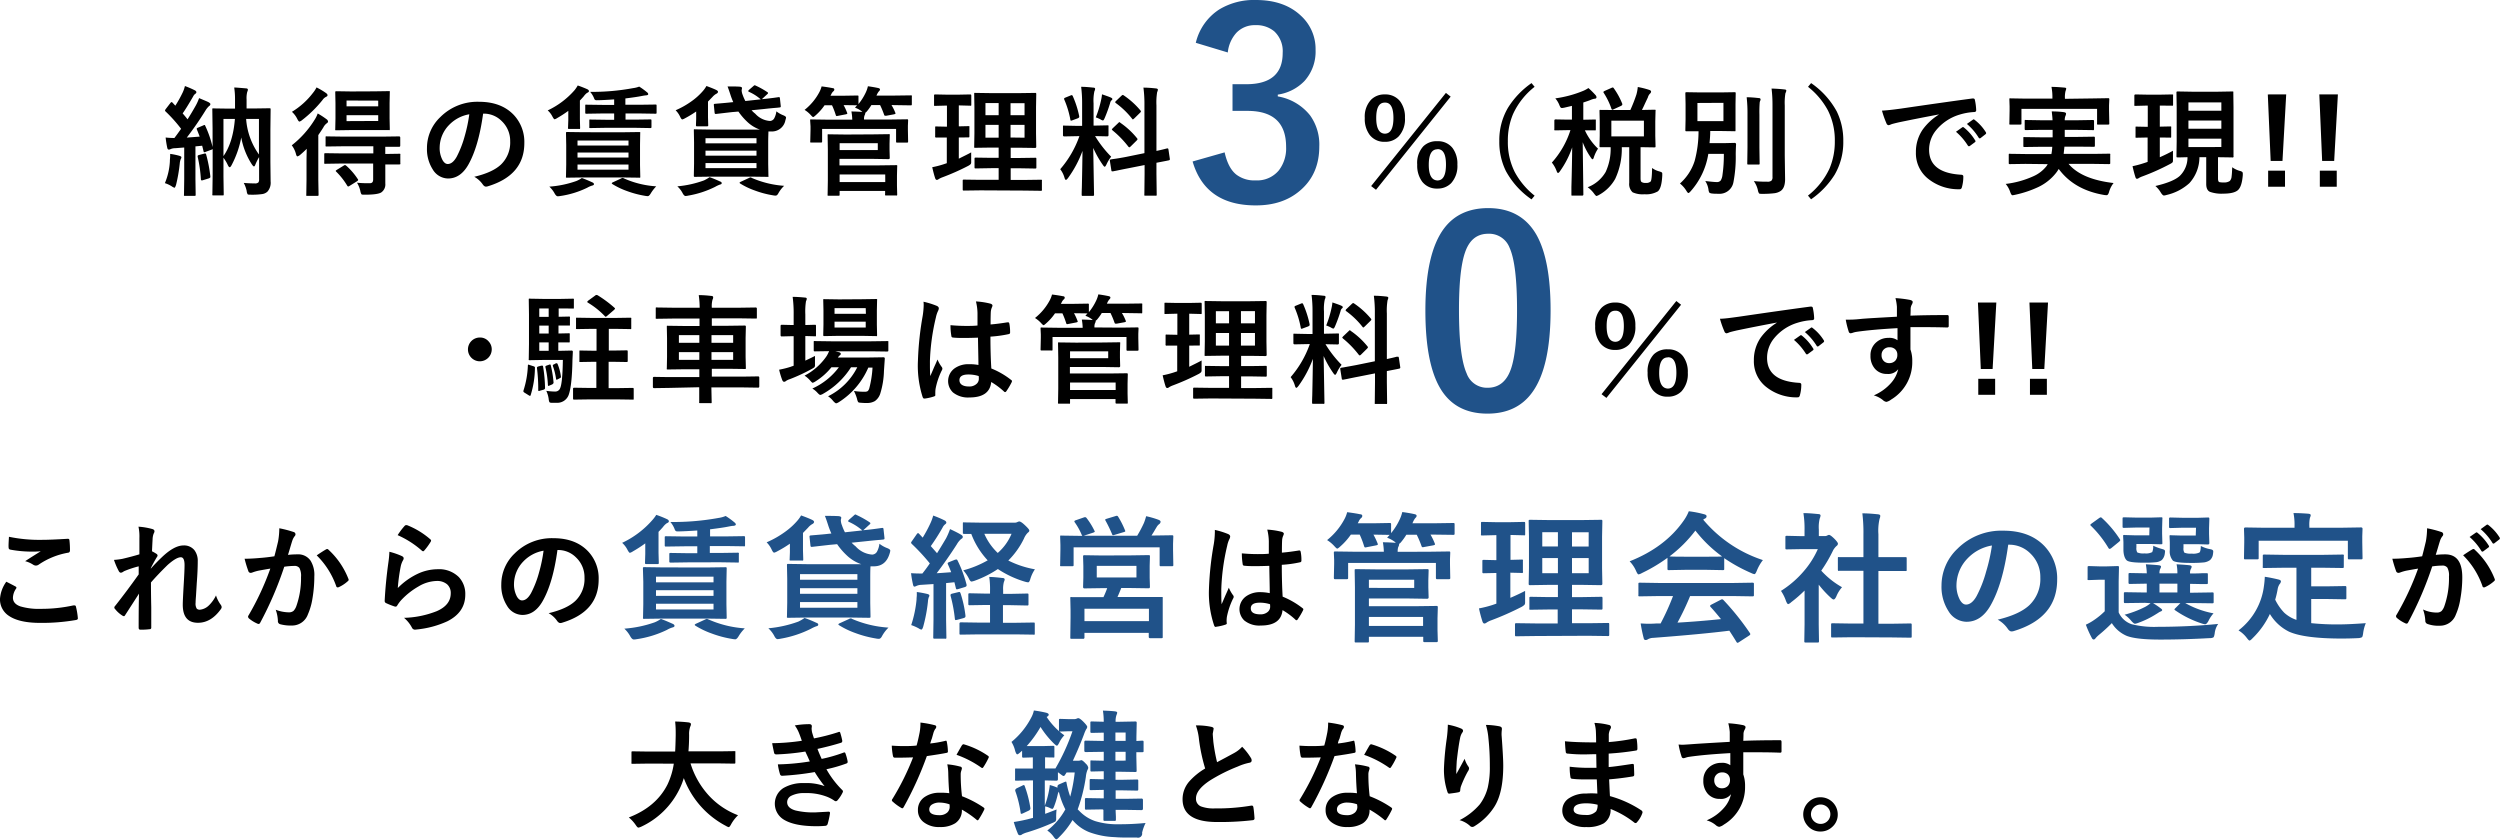 <svg xmlns="http://www.w3.org/2000/svg" viewBox="0 0 672.71 225.9"><defs><style>.cls-1{fill:#205289;}</style></defs><title>アセット 3265</title><g id="レイヤー_2" data-name="レイヤー 2"><g id="文字"><path d="M44.37,49.28a17.46,17.46,0,0,0,1.34-5.82c0-.59.08-1.08.08-1.47,0-.15,0-.34,0-.58a18,18,0,0,1,2.47.51c.37.12.55.24.55.38a.75.75,0,0,1-.16.48A4.16,4.16,0,0,0,48.37,44a41.51,41.51,0,0,1-1,5.75c-.17.51-.31.77-.42.77a2.4,2.4,0,0,1-.73-.38A8,8,0,0,0,44.37,49.28ZM44.57,37a20.87,20.87,0,0,0,2.36.13c.65-.85,1.24-1.68,1.8-2.47A38.65,38.65,0,0,0,44.56,30a.43.43,0,0,1-.16-.28,1.36,1.36,0,0,1,.23-.42l1.21-1.57c.14-.17.26-.26.34-.26a.41.41,0,0,1,.24.15l.76.82a32.23,32.23,0,0,0,2-3.6,9,9,0,0,0,.58-1.69,25.49,25.49,0,0,1,2.66,1.15q.42.22.42.51a.48.48,0,0,1-.28.42,2.07,2.07,0,0,0-.61.77q-1.9,3.27-2.8,4.51c.86,1,1.29,1.56,1.32,1.6.72-1.14,1.46-2.37,2.21-3.71a12.45,12.45,0,0,0,.89-2c1.52.65,2.41,1,2.66,1.17s.38.3.38.45a.63.63,0,0,1-.35.52,5.52,5.52,0,0,0-1,1.25,86.3,86.3,0,0,1-5,7.23l3.47-.26c-.2-.55-.45-1.18-.74-1.89a.52.52,0,0,1-.06-.21c0-.11.12-.22.37-.32l1.44-.61a.67.67,0,0,1,.28-.1c.1,0,.18.11.25.32a27.76,27.76,0,0,1,1.93,5.62V34.63l-.07-5.16c0-.16,0-.26.07-.3a.55.55,0,0,1,.28,0l4.06.06h1.7V26.75a20.26,20.26,0,0,0-.22-3.2c.57,0,1.63.1,3.19.23.32,0,.49.15.49.35a1.18,1.18,0,0,1-.08.37c-.07.18-.1.28-.11.3a6.76,6.76,0,0,0-.16,1.95v2.44h2.05l4.08-.06c.16,0,.26,0,.29.06a.55.55,0,0,1,.05.28l-.06,5.35v8.79l.06,5.19a3.6,3.6,0,0,1-.86,2.77,2.65,2.65,0,0,1-1.39.65,19.1,19.1,0,0,1-3,.17c-.54,0-.86,0-.95-.15a2.05,2.05,0,0,1-.24-.85,8.15,8.15,0,0,0-.79-2.17c1.07.09,2,.13,2.93.13a1.35,1.35,0,0,0,1-.25,1.4,1.4,0,0,0,.2-.88V42.27a15.14,15.14,0,0,0-1,2c-.12.34-.24.51-.38.51s-.29-.17-.54-.51A19.62,19.62,0,0,1,64.92,37a26.43,26.43,0,0,1-2.61,7.45c-.2.37-.37.55-.5.55s-.32-.18-.49-.55a10.94,10.94,0,0,0-1.19-2v5.08l.07,4.7a.6.6,0,0,1-.07.35s-.11,0-.25,0H57.45c-.17,0-.27,0-.3-.07a.69.69,0,0,1,0-.32l.07-5.08V40.1a.74.74,0,0,1-.32.18l-1.56.58a1.32,1.32,0,0,1-.37.11q-.16,0-.21-.33l-.36-1.43-1.81.18v8.77l.06,4.2q0,.26-.06.3a.59.59,0,0,1-.3.05H49.81c-.17,0-.27,0-.3-.07a.52.52,0,0,1,0-.28l.06-4.2V39.69l-2.46.19a3,3,0,0,0-1.22.25.94.94,0,0,1-.47.12q-.32,0-.42-.51A25.26,25.26,0,0,1,44.57,37Zm10.36,4.35a1.27,1.27,0,0,1,.3-.06c.1,0,.19.1.25.31a37.83,37.83,0,0,1,1.12,5.86c0,.1,0,.17,0,.22s-.14.23-.41.32l-1.58.49a1.3,1.3,0,0,1-.32.06q-.21,0-.24-.36a35.9,35.9,0,0,0-.86-6,1.29,1.29,0,0,1,0-.19c0-.14.13-.23.38-.3ZM63.21,32H60.13V42Q62.71,38.33,63.21,32Zm6.47,9.54V32H66.23A18.59,18.59,0,0,0,69.68,41.57Z"/><path d="M85.49,30.53a21.62,21.62,0,0,1,2.36,1.54.86.86,0,0,1,.42.64q0,.24-.36.48A3.24,3.24,0,0,0,87,34.3c-.52.84-1,1.53-1.35,2.05v12l.07,4c0,.16,0,.27-.07.31a.52.52,0,0,1-.28.05H82.72c-.17,0-.26,0-.3-.07a.6.6,0,0,1,0-.29l.06-4v-4.8q0-1.15.06-3.51c-.62.62-1.21,1.16-1.76,1.62a1.91,1.91,0,0,1-.74.42c-.15,0-.29-.21-.4-.64a6.54,6.54,0,0,0-1.13-2.34,26.27,26.27,0,0,0,6.17-6.91A7.6,7.6,0,0,0,85.49,30.53Zm-.3-7A19,19,0,0,1,87.67,25c.31.21.46.41.46.61s-.11.31-.33.42a2.43,2.43,0,0,0-1,.86,32.43,32.43,0,0,1-5.53,5.44,1.78,1.78,0,0,1-.71.39c-.13,0-.33-.25-.58-.74a6.2,6.2,0,0,0-1.43-1.89A20.38,20.38,0,0,0,84.21,25,7.86,7.86,0,0,0,85.19,23.49ZM91.94,44l-4.37.07c-.18,0-.29,0-.32-.08a.63.63,0,0,1,0-.3V41.57q0-.26.06-.3a.59.59,0,0,1,.3-.05l4.37.06h8.48V39.36H92.3l-4.36.06a.55.55,0,0,1-.33-.06.55.55,0,0,1,0-.28V37q0-.26.06-.3a.61.61,0,0,1,.31,0l4.36.06H103l4.37-.06c.22,0,.33.12.33.35v2.12c0,.23-.11.34-.33.34h-.48l-3.22,0v1.92l3.73-.06c.18,0,.28,0,.32.06a.63.63,0,0,1,0,.29v2.15a.61.61,0,0,1,0,.31s-.14.07-.31.07l-.45,0-3.28,0V45.5l0,3.88a2.6,2.6,0,0,1-1.09,2.4c-.65.41-2.13.61-4.44.61-.51,0-.81,0-.91-.15a2.59,2.59,0,0,1-.28-.85,7.47,7.47,0,0,0-.9-2.23,25.67,25.67,0,0,0,2.76.14l.7,0c.6,0,.89-.32.89-1V44Zm8.72-19.42,3.92-.06c.18,0,.28,0,.31.06a.55.55,0,0,1,0,.28l-.06,2.86v4.13l.06,2.84c0,.18,0,.28-.06.31s-.14,0-.3,0L100.66,35H94.44l-3.94.06c-.16,0-.26,0-.29-.06s0-.14,0-.3l.06-2.84V27.75l-.06-2.86c0-.16,0-.26.06-.29a.55.55,0,0,1,.28-.05l3.94.06Zm-7.5,20a17.53,17.53,0,0,1,3.09,3.58.49.49,0,0,1,.13.27c0,.08-.11.19-.31.34l-2,1.25a.81.81,0,0,1-.38.16c-.08,0-.17-.08-.26-.22a19,19,0,0,0-2.91-3.72c-.12-.11-.18-.19-.18-.25s.1-.16.31-.3l1.86-1.14a.82.82,0,0,1,.34-.14A.58.58,0,0,1,93.16,44.61Zm.09-17.53v1.56h8.52V27.08Zm8.52,5.5V31H93.25v1.59Z"/><path d="M130,30.57q-1.22,8.88-4,13.78c-1.41,2.46-3.23,3.68-5.46,3.68a4.87,4.87,0,0,1-4.09-2.43,10.11,10.11,0,0,1-1.56-5.78,11.45,11.45,0,0,1,3.61-8.33,14.07,14.07,0,0,1,10.4-4.1q6,0,9.38,3.57a10.6,10.6,0,0,1,2.81,7.53q0,8.68-9.86,11.65a1.53,1.53,0,0,1-.47.08c-.31,0-.61-.22-.9-.65a6.69,6.69,0,0,0-2.24-2q4.94-1.17,7.19-3.3A8.22,8.22,0,0,0,137.28,38,7.3,7.3,0,0,0,135,32.58a6.72,6.72,0,0,0-4.92-2Zm-3.72.18a9.84,9.84,0,0,0-5.47,2.91,8.8,8.8,0,0,0-2.5,5.92,6.84,6.84,0,0,0,.8,3.55c.41.69.87,1,1.37,1,.88,0,1.68-.65,2.41-1.95a27.84,27.84,0,0,0,2.14-5.5A40.91,40.91,0,0,0,126.28,30.75Z"/><path d="M155.46,23c.86.29,1.72.63,2.56,1,.3.15.45.32.45.52s-.17.33-.51.48a3.94,3.94,0,0,0-.86.89c-.33.39-.69.78-1.06,1.16v5l.06,2.31a.55.55,0,0,1-.06.33.58.58,0,0,1-.28,0h-2.57a.59.59,0,0,1-.34-.06.61.61,0,0,1,0-.31l.07-2V29.83a31.3,31.3,0,0,1-2.94,1.91,2.61,2.61,0,0,1-.74.36c-.13,0-.34-.26-.61-.77a5.38,5.38,0,0,0-1.25-1.62,22.07,22.07,0,0,0,7.24-5.46A8.94,8.94,0,0,0,155.46,23Zm1.09,24.89c.86.31,1.79.7,2.82,1.17.3.13.45.29.45.49s-.16.31-.49.39a5.91,5.91,0,0,0-1.31.57,24.6,24.6,0,0,1-7.3,2.24,3.2,3.2,0,0,1-.67.06c-.23,0-.48-.22-.76-.67a7.34,7.34,0,0,0-1.47-1.92,27.44,27.44,0,0,0,7.23-1.5A7.48,7.48,0,0,0,156.55,47.91Zm11-12.3,4.42-.06q.26,0,.3.06a.55.55,0,0,1,0,.28L172.22,39v5.38l.07,3.14c0,.16,0,.25-.06.29s-.13,0-.29,0l-4.42-.06H157.05l-4.43.06c-.18,0-.29,0-.32-.06a.55.55,0,0,1,0-.28l.06-3.14V39l-.06-3.14c0-.16,0-.26.06-.29a.59.59,0,0,1,.3-.05l4.43.06ZM155.4,37.82v1.34h13.72V37.82Zm0,4.57h13.72V41.05H155.4Zm13.72,3.27V44.28H155.4v1.38Zm-6.07-11.27-4.17.07c-.17,0-.26,0-.3-.08a.63.63,0,0,1,0-.3V32.49c0-.18,0-.28.06-.32a.55.55,0,0,1,.28,0l4.17.06h2.17V30.53h-3.07l-4.35.07c-.16,0-.27,0-.31-.07a.52.52,0,0,1-.05-.28V28.47c0-.16,0-.26.07-.3a.6.6,0,0,1,.29,0l4.35.06h3.07V26.75c-1.95.13-3.39.2-4.29.22l-.39,0a.72.72,0,0,1-.52-.14,2.13,2.13,0,0,1-.26-.52,5.77,5.77,0,0,0-1-1.59,60.12,60.12,0,0,0,11.51-1A6.88,6.88,0,0,0,172,23.3a19.38,19.38,0,0,1,2.14,1.56.69.69,0,0,1,.29.46c0,.19-.2.31-.61.34s-.76.1-1.28.2c-.9.18-2.33.39-4.26.63v1.7H172l4.32-.06c.17,0,.28,0,.31.06a.55.55,0,0,1,.05.28v1.78c0,.17,0,.27-.07.3a.57.57,0,0,1-.29.05L172,30.53h-3.68v1.66h2.47l4.15-.06c.18,0,.28,0,.31.06s.05.14.05.3v1.59a.55.55,0,0,1-.06.33.59.59,0,0,1-.3.05l-4.15-.07ZM167.88,48a25.2,25.2,0,0,0,8.7,2.14,10.6,10.6,0,0,0-1.53,2c-.27.43-.52.64-.76.64a5.11,5.11,0,0,1-.75-.09,26.43,26.43,0,0,1-4.88-1.3,20.27,20.27,0,0,1-3.84-1.84c-.14-.09-.2-.17-.2-.24s.11-.18.34-.28l2.16-1a1,1,0,0,1,.42-.16A.91.91,0,0,1,167.88,48Z"/><path d="M190.09,23.14c1.2.44,2.07.79,2.6,1.05.34.16.51.33.51.52s-.16.4-.48.54a3.88,3.88,0,0,0-1,.83l-1.21,1.25v4.22l.06,2.08c0,.18,0,.28-.08.31a.64.64,0,0,1-.31.05h-2.55c-.18,0-.28,0-.31-.07a.57.57,0,0,1-.05-.29l.06-1.63V30a29.28,29.28,0,0,1-3,1.82,2.63,2.63,0,0,1-.73.32c-.17,0-.37-.26-.61-.77a6,6,0,0,0-1.19-1.7,22.8,22.8,0,0,0,4.38-2.49,17,17,0,0,0,2.95-2.68A7.54,7.54,0,0,0,190.09,23.14Zm.85,24.53c.84.3,1.78.68,2.81,1.16.3.09.45.25.45.45s-.15.32-.45.38a8,8,0,0,0-1.31.61,25.86,25.86,0,0,1-7.27,2.37,3.66,3.66,0,0,1-.7.1c-.24,0-.49-.23-.74-.67a6.7,6.7,0,0,0-1.47-1.93,28,28,0,0,0,7.16-1.59A9.75,9.75,0,0,0,190.94,47.67Zm12.43-24.62a21.69,21.69,0,0,1,3.08,1.72c.15.09.22.18.22.26s-.07.2-.22.32L205,26.69c1.1-.1,2.19-.23,3.26-.37l.91-.13.34-.05h.16c.11,0,.18.12.2.36l.22,2.05,0,.08v.06c0,.14-.12.21-.36.23l-.63.07c-1,.08-2.25.2-3.67.36l-3.2.32a7.62,7.62,0,0,0,1,.93,5.83,5.83,0,0,0,3.93,1.95,1.36,1.36,0,0,0,1.16-.69,5.24,5.24,0,0,0,.59-1.9,7.39,7.39,0,0,0,1.71,1c.59.22.89.44.89.66a2.44,2.44,0,0,1-.16.68,3.69,3.69,0,0,1-3.69,3.08c-.39,0-.69,0-.89,0,0,.51-.06,1.51-.06,3V44.1l.06,3.18a.61.61,0,0,1,0,.31s-.14,0-.31,0l-4.43-.06H191.47l-4.42.06q-.26,0-.3-.06a.59.59,0,0,1-.05-.3l.06-3.18V38.32l-.06-3.21c0-.17,0-.28.06-.31a.59.59,0,0,1,.29,0l4.42.07h13A9.52,9.52,0,0,1,201,32.71a16.79,16.79,0,0,1-2.3-2.69l-1.8.15-4.21.49h-.16c-.14,0-.21-.1-.24-.32l-.21-2.07a1.15,1.15,0,0,1,0-.14c0-.11.11-.18.33-.2q3.27-.27,4.26-.39l.64-.06a19.54,19.54,0,0,1-.82-2.17c-.31-.94-.55-1.62-.72-2.05l1,0c.52,0,1.19,0,2,.05.6,0,.89.16.89.37,0,0,0,.2-.09.52a1,1,0,0,0,0,.19,3.62,3.62,0,0,0,.25,1.09,12.54,12.54,0,0,0,.74,1.7l4.19-.45a.62.62,0,0,1-.19-.12,12.33,12.33,0,0,0-3-1.89c-.15-.08-.23-.14-.23-.21s.08-.17.23-.34l1.16-1c.16-.15.28-.23.37-.23A1,1,0,0,1,203.37,23.05Zm.19,14.14H189.84v1.38h13.72Zm-13.72,4.7h13.72V40.55H189.84Zm13.72,3.35V43.88H189.84v1.36Zm-1.26,2.64A26.36,26.36,0,0,0,211,50a8.35,8.35,0,0,0-1.55,2c-.22.43-.47.64-.76.64a4.37,4.37,0,0,1-.74-.09,25.57,25.57,0,0,1-4.87-1.3,19.62,19.62,0,0,1-3.86-1.84q-.21-.13-.21-.24c0-.08.12-.17.36-.28l2.16-1a1.26,1.26,0,0,1,.42-.16A.84.84,0,0,1,202.3,47.88Z"/><path d="M239.7,32.16,244,32.1c.18,0,.28,0,.31.06a.59.59,0,0,1,.05.3l-.06,1.37v1.11l.06,3.08q0,.25-.06.3s-.14.06-.3.06h-2.52c-.17,0-.28,0-.31-.08a.5.5,0,0,1-.05-.28V34.69h-19.9V38c0,.17,0,.27-.08.31a.64.64,0,0,1-.31.05h-2.49c-.18,0-.28,0-.31-.08a.5.5,0,0,1,0-.28l.07-3.08V34L218,32.46c0-.18,0-.29.07-.32a.6.6,0,0,1,.29,0l4.32.06h6.65A13.58,13.58,0,0,0,229.1,30q1.29,0,2.94.12l-.25-.23a6.58,6.58,0,0,0-1.73-.92l.57-.64L227,28.28a15,15,0,0,1,.92,2,.66.66,0,0,1,.08.25c0,.09-.13.17-.39.23l-2.12.41-.33.06c-.13,0-.22-.1-.28-.31a20.44,20.44,0,0,0-1-2.6h-2a14.15,14.15,0,0,1-2.35,2.66c-.37.34-.62.52-.73.52s-.32-.2-.67-.58a7.62,7.62,0,0,0-1.63-1.35,15.11,15.11,0,0,0,4-4.82,7.2,7.2,0,0,0,.58-1.5c1.23.15,2.21.31,2.94.46.32,0,.48.17.48.4a.58.58,0,0,1-.25.45,2.24,2.24,0,0,0-.55.76l-.23.44h3.42l3.75-.06q.28,0,.33.06A.44.44,0,0,1,231,26v2a14.58,14.58,0,0,0,2-3.19,7.73,7.73,0,0,0,.54-1.6c1.11.15,2,.31,2.74.47q.51.11.51.39a.62.62,0,0,1-.25.46,3.8,3.8,0,0,0-.61,1l-.09.19h4.64l4.58-.06a.47.47,0,0,1,.3.06.58.58,0,0,1,0,.28v2q0,.26-.06.3a.55.55,0,0,1-.28.05l-4.58-.07h-.55a12.37,12.37,0,0,1,1,2,.93.93,0,0,1,.08.25c0,.09-.14.17-.4.23l-2.07.38a1.77,1.77,0,0,1-.33,0c-.13,0-.22-.1-.28-.29a22.43,22.43,0,0,0-1.07-2.57h-2.35a12.89,12.89,0,0,1-1.16,1.63,1.92,1.92,0,0,1-.49.45.48.48,0,0,1,0,.21,1.71,1.71,0,0,1-.19.5,2.7,2.7,0,0,0-.13,1.09Zm-4.91,4,4.31-.06c.18,0,.28,0,.32.06a.63.63,0,0,1,0,.3l-.06,2.2v1.59l.06,2.24q0,.33-.36.33l-4.31-.07h-8.86V44.5h10.63l4.61-.06c.16,0,.26,0,.29.08a.61.61,0,0,1,0,.31l-.06,2.42v2.66l.06,2.37a.55.55,0,0,1-.06.32.61.61,0,0,1-.28,0h-2.6a.49.49,0,0,1-.31-.06.59.59,0,0,1,0-.3v-.86H225.93v.93c0,.17,0,.28-.06.31a.59.59,0,0,1-.3.05H223c-.17,0-.27,0-.3-.07a.6.6,0,0,1,0-.29l.06-3.69V40.19l-.06-3.73c0-.18,0-.29.06-.32a.55.55,0,0,1,.28,0l4.55.06Zm1.41,4.22V38.53H225.93v1.85Zm2,6.56H225.93V49h12.28Z"/><path d="M261.33,41c0,.3,0,.63,0,1s0,.71,0,1.1c0,.21,0,.36,0,.45a1,1,0,0,1-.12.59,2.77,2.77,0,0,1-.7.5,62.2,62.2,0,0,1-6.92,3.07,5.48,5.48,0,0,0-1,.48.85.85,0,0,1-.52.22c-.16,0-.31-.14-.42-.42-.24-.71-.51-1.71-.8-3a24,24,0,0,0,3-.77l.92-.31V37L252,37a.27.27,0,0,1-.36-.35V34.36a.59.59,0,0,1,.06-.33.63.63,0,0,1,.3,0l2.81.06V28.41h-.19l-3,.08c-.15,0-.24,0-.28-.07a.85.85,0,0,1,0-.29V25.78a.53.53,0,0,1,.06-.32s.11-.05.25-.05l3,.06H258l3-.06c.18,0,.28,0,.31.08s.05.14.05.29v2.35a.51.51,0,0,1-.06.31.59.59,0,0,1-.3,0l-3-.08v5.64l2.57-.06c.15,0,.25,0,.28.06a1,1,0,0,1,0,.31v2.31a.54.54,0,0,1-.05.3.44.44,0,0,1-.26.05L258,37v5.7C259.36,42,260.47,41.49,261.33,41Zm2.53,10.22-4.45.06a.49.49,0,0,1-.31-.06.55.55,0,0,1-.05-.28V48.67a.5.5,0,0,1,.05-.28.49.49,0,0,1,.31-.06l4.45.06h4.86V45.25h-2l-4.13.07c-.18,0-.28,0-.31-.07a.52.52,0,0,1-.05-.28V42.75c0-.16,0-.26.07-.29s.14-.05.29-.05l4.13.06h2V39.71h-2.08l-4.15.06a.61.61,0,0,1-.35-.06.47.47,0,0,1,0-.25l.06-3.57V28.8l-.06-3.48c0-.18,0-.29.06-.32a.79.79,0,0,1,.33,0l4.15.06h7.61l4.19-.06a.49.49,0,0,1,.31.06.59.59,0,0,1,.05.3l-.06,3.48v7.09l.06,3.57c0,.2-.12.31-.36.31l-4.19-.06h-2.33v2.76h2.43l4.14-.06c.16,0,.26,0,.29.06a.46.46,0,0,1,.05.28V45a.54.54,0,0,1-.05.29.46.46,0,0,1-.29.06l-4.14-.07h-2.43v3.14h3.68l4.42-.06a.47.47,0,0,1,.3.06.61.61,0,0,1,0,.28V51a.26.26,0,0,1-.34.34l-4.42-.06ZM265.17,31h3.55V27.74h-3.55Zm0,6.05h3.55V33.6h-3.55Zm10.52-9.28h-3.77V31h3.77Zm0,9.28V33.6h-3.77V37Z"/><path d="M290.92,23.36c1.15,0,2.24.11,3.25.22q.51,0,.51.33a1.74,1.74,0,0,1-.2.67,11.88,11.88,0,0,0-.22,3.22v6h.25l3.45-.07c.18,0,.29,0,.32.07a.6.6,0,0,1,0,.29v2.27q0,.33-.36.33l-3.25-.07A30.1,30.1,0,0,0,299,42.17a9.66,9.66,0,0,0-1.28,2.11c-.19.39-.34.58-.46.58s-.28-.16-.5-.48a26.5,26.5,0,0,1-2.59-4.58l.22,12.55a.43.43,0,0,1-.08.31.59.59,0,0,1-.3.05H291.4c-.16,0-.26,0-.29-.07s-.05-.14-.05-.29,0-.73.05-1.93q.12-5.54.17-9.81a30,30,0,0,1-3.88,7.28c-.27.35-.46.52-.58.52s-.26-.18-.37-.55a6.88,6.88,0,0,0-1.16-2.33,27.53,27.53,0,0,0,5.16-8.89h-.58l-3.48.07q-.36,0-.36-.33V34.11c0-.17,0-.28.06-.31a.59.59,0,0,1,.3,0l3.48.07h1.31V27.88A34.79,34.79,0,0,0,290.92,23.36Zm-2.24,2.53a26.31,26.31,0,0,1,1.72,5.38.67.67,0,0,1,0,.17c0,.16-.14.29-.43.41l-1.38.51a1.29,1.29,0,0,1-.39.11c-.09,0-.16-.1-.19-.31a24.49,24.49,0,0,0-1.62-5.34.79.79,0,0,1-.06-.25c0-.12.13-.23.4-.33l1.35-.55a.94.94,0,0,1,.31-.09C288.5,25.6,288.59,25.7,288.68,25.89Zm6.18,5.69a28.28,28.28,0,0,0,1.46-4.83,9.77,9.77,0,0,0,.21-1.37c1.27.43,2.08.72,2.42.89s.36.25.36.39a.31.31,0,0,1-.19.31,1.26,1.26,0,0,0-.39.72,38.28,38.28,0,0,1-1.47,4.06c-.19.45-.35.67-.48.67a1.6,1.6,0,0,1-.64-.29A9.86,9.86,0,0,0,294.86,31.58Zm8.2,10.63,4.89-1V28.44a34.76,34.76,0,0,0-.27-4.86c1.25,0,2.39.11,3.41.22q.48.06.48.36a2.4,2.4,0,0,1-.2.64,17,17,0,0,0-.19,3.55V40.61c.79-.16,1.5-.33,2.11-.48l.53-.14.24-.05.17,0c.08,0,.15.11.19.34l.37,2.5c0,.09,0,.14,0,.16s-.11.19-.33.22c-.06,0-.4.09-1,.2l-2.28.44v3l.07,5.53a.53.53,0,0,1-.07.32.6.6,0,0,1-.29,0h-2.66c-.17,0-.27,0-.3-.07a.58.58,0,0,1,0-.29l.06-5.5V44.41l-4.39.87c-1.2.23-2.24.44-3.11.63l-.74.14-.28.06-.2,0c-.12,0-.2-.09-.22-.28l-.4-2.53a.85.85,0,0,1,0-.22c0-.09.11-.16.32-.2l.61-.09C300.53,42.67,301.71,42.47,303.06,42.21Zm-1.55-9.14a21.16,21.16,0,0,1,4.42,4.09.54.54,0,0,1,.16.3c0,.07-.08.19-.25.37l-1.58,1.56c-.18.17-.3.25-.37.25s-.15-.06-.27-.18a26.19,26.19,0,0,0-4.22-4.35,1.4,1.4,0,0,1-.22-.26c0-.07.09-.18.25-.35l1.47-1.4q.23-.24.3-.24A.71.71,0,0,1,301.51,33.07Zm.86-7.41a21.67,21.67,0,0,1,4.52,4.08A.4.4,0,0,1,307,30c0,.09-.08.2-.24.35l-1.53,1.5c-.2.18-.33.28-.39.28s-.13-.06-.22-.19a22,22,0,0,0-4.36-4.2c-.11-.08-.17-.15-.17-.24s.08-.22.24-.36l1.4-1.34c.19-.17.31-.25.36-.25A.51.51,0,0,1,302.37,25.66Z"/><path class="cls-1" d="M321.77,11.52a14.69,14.69,0,0,1,6.35-9A18.06,18.06,0,0,1,337.93,0q7.72,0,12.21,4.31A12.1,12.1,0,0,1,354,13.43a11.83,11.83,0,0,1-3,8.38,12.48,12.48,0,0,1-7.17,3.65v.48a14.09,14.09,0,0,1,8.71,5.13A13.42,13.42,0,0,1,355,39.41q0,7.59-5.33,12-4.6,3.87-11.76,3.86-13.56,0-17-11.82L329.53,41q.95,4.27,3.17,6a8,8,0,0,0,5.17,1.54,7.58,7.58,0,0,0,6.25-2.7,9.68,9.68,0,0,0,1.95-6.32q0-9.67-10.36-9.68h-4.06V22.66h3.69q9.81,0,9.81-8.41a7.28,7.28,0,0,0-2.26-5.81,7.49,7.49,0,0,0-5.09-1.67,6.78,6.78,0,0,0-5.1,2.05,9.25,9.25,0,0,0-2.32,5.3Z"/><path d="M372.62,25.41a5,5,0,0,1,4.11,1.83,7,7,0,0,1,1.32,4.47,6.81,6.81,0,0,1-1.7,5,5,5,0,0,1-3.73,1.45,4.88,4.88,0,0,1-4.08-1.89,7.17,7.17,0,0,1-1.3-4.51,6.63,6.63,0,0,1,1.69-4.92A5,5,0,0,1,372.62,25.41Zm-2.36,25.66-1.31-1L389.07,25,390.35,26Zm2.36-23.46q-2.3,0-2.3,4.13t2.3,4.23q2.33,0,2.33-4.23T372.62,27.61ZM386.79,38a4.91,4.91,0,0,1,4.06,1.82,7,7,0,0,1,1.31,4.47,6.89,6.89,0,0,1-1.68,5,5,5,0,0,1-3.69,1.45,4.91,4.91,0,0,1-4.13-1.89,7.3,7.3,0,0,1-1.31-4.55A6.59,6.59,0,0,1,383,39.36,5.09,5.09,0,0,1,386.79,38Zm0,2.17q-2.32,0-2.33,4.15t2.33,4.24q2.29,0,2.3-4.24T386.79,40.13Z"/><path d="M412.94,23.36a19.74,19.74,0,0,0-5.81,7.35A18.19,18.19,0,0,0,405.74,38a17.82,17.82,0,0,0,1.84,8.26,20.45,20.45,0,0,0,5.36,6.39l-.83,1A21.9,21.9,0,0,1,405.2,46a17.61,17.61,0,0,1-1.76-8,17.22,17.22,0,0,1,2.33-9,22.75,22.75,0,0,1,6.34-6.64Z"/><path d="M427.42,23.69a22.82,22.82,0,0,1,1.92,1.91,1,1,0,0,1,.25.54c0,.28-.18.43-.55.43a4.23,4.23,0,0,0-1,.31c-.52.21-1.19.44-2,.7v4.64l3.08-.06c.16,0,.26,0,.29.06s0,.14,0,.3v2.2a.63.63,0,0,1-.06.35.58.58,0,0,1-.28,0l-.8,0-1.8,0A16,16,0,0,0,430,40a9.5,9.5,0,0,0-1.12,2.33c-.1.35-.21.52-.35.52s-.27-.17-.51-.52a19,19,0,0,1-2.14-4.06l.18,14.06c0,.21-.11.31-.34.31h-2.55a.57.57,0,0,1-.33-.06s0-.11,0-.25,0-.75,0-2q.16-5.69.21-10.67a24.77,24.77,0,0,1-3.27,6.39c-.22.32-.4.49-.54.49s-.25-.18-.38-.52a7.87,7.87,0,0,0-1.28-2.27,23.87,23.87,0,0,0,5-8.73h-.76l-3.3.06c-.15,0-.23,0-.27-.08a.65.65,0,0,1,0-.31v-2.2c0-.24.1-.36.31-.36l3.3.06h1.12v-3.7l-2,.47a5.25,5.25,0,0,1-.68.11.52.52,0,0,1-.42-.22,3.85,3.85,0,0,1-.31-.66,6.44,6.44,0,0,0-1.06-1.72,30.36,30.36,0,0,0,7.65-2.08A9.14,9.14,0,0,0,427.42,23.69Zm7.36,5.91h3.92a40,40,0,0,0,1.64-4.19,11.29,11.29,0,0,0,.36-2,22.85,22.85,0,0,1,3.15.8c.29.11.43.26.43.45a.79.79,0,0,1-.3.54,2.28,2.28,0,0,0-.56,1l-.77,1.64c-.29.65-.57,1.24-.84,1.75l3.36-.07c.17,0,.28,0,.31.08a.59.59,0,0,1,0,.3l-.07,2.75v3.89l.07,2.78c0,.16,0,.25-.06.29s-.14.05-.3.05l-3.67-.06V48c0,.54.1.89.31,1a1.86,1.86,0,0,0,1.09.22,1.75,1.75,0,0,0,1.31-.38c.23-.29.36-1.5.39-3.64a5.58,5.58,0,0,0,1.94.92,3,3,0,0,1,.67.27.47.47,0,0,1,.13.39c0,.08,0,.23,0,.44-.11,2.29-.51,3.72-1.21,4.28a6.19,6.19,0,0,1-3.56.77,6.48,6.48,0,0,1-3.2-.52,3,3,0,0,1-.92-2.55V39.61h-2a19,19,0,0,1-1.78,8.53,11.1,11.1,0,0,1-4.23,4.24,2.86,2.86,0,0,1-.8.36c-.12,0-.35-.23-.67-.67a7.74,7.74,0,0,0-1.7-1.69,9.5,9.5,0,0,0,4.84-4.11,14.9,14.9,0,0,0,1.34-6.66l-2,0h-.61c-.19,0-.3,0-.34-.06s-.05-.13-.05-.28l.06-2.78V32.66l-.06-2.75c0-.18,0-.29.08-.33a.61.61,0,0,1,.31,0Zm-.52-5.83a19.45,19.45,0,0,1,2.27,4.17.73.73,0,0,1,0,.22q0,.16-.39.36l-1.95.89a1,1,0,0,1-.34.12c-.09,0-.17-.09-.24-.28A19.44,19.44,0,0,0,431.54,25a.55.55,0,0,1-.09-.24c0-.08.12-.18.37-.31l1.8-.8a1.42,1.42,0,0,1,.38-.12C434.07,23.55,434.16,23.62,434.26,23.77Zm8.09,12.94V32.47h-8.76v4.24Z"/><path d="M458.86,48.71c1.52.18,2.55.28,3.08.28a1.26,1.26,0,0,0,1.1-.46,3.73,3.73,0,0,0,.45-1.46,37.36,37.36,0,0,0,.37-5.66h-4.18a19.72,19.72,0,0,1-4.75,10.05c-.28.32-.49.48-.61.48s-.3-.2-.55-.61a7.62,7.62,0,0,0-1.72-1.95A13.65,13.65,0,0,0,456,43.32a30.75,30.75,0,0,0,1.05-8c-.91,0-1.72,0-2.44,0h-.72c-.19,0-.3,0-.34-.06s-.05-.14-.05-.3l.06-2.84V28l-.06-2.83c0-.18,0-.28.08-.31a.61.61,0,0,1,.31-.05l3.73.06h5.33l3.74-.06c.17,0,.28,0,.31.06a.59.59,0,0,1,.05.3L467,28v4.14L467,35c0,.18,0,.28-.07.31s-.14,0-.29,0l-3.74-.06h-2.7c0,1.15-.09,2.24-.19,3.26h4.27l2.45-.06q.42,0,.42.39c-.06,1.12-.09,2.06-.09,2.83a35.83,35.83,0,0,1-.61,7.3,3.8,3.8,0,0,1-4.06,3.17c-.65,0-1.18,0-1.58-.06a1.74,1.74,0,0,1-.83-.22,1.87,1.87,0,0,1-.25-.81A5.74,5.74,0,0,0,458.86,48.71Zm-2.11-21v4.88h7V27.67ZM470,26.17c1.19,0,2.27.11,3.25.22.33,0,.49.15.49.36a1,1,0,0,1-.1.38,3.12,3.12,0,0,0-.12.33,32.41,32.41,0,0,0-.09,3.42v8.83l.06,4.23c0,.16,0,.25-.06.29a.57.57,0,0,1-.32.05h-2.59c-.18,0-.28,0-.31-.06a.52.52,0,0,1-.05-.28l.06-4.23v-8.8A39.33,39.33,0,0,0,470,26.17Zm2,22.57a34.34,34.34,0,0,0,3.54.15,1.62,1.62,0,0,0,1.13-.28,1.29,1.29,0,0,0,.28-1V28.41a36.83,36.83,0,0,0-.25-4.58q2,.06,3.45.24c.35,0,.52.14.52.34a2.23,2.23,0,0,1-.24.67,15.66,15.66,0,0,0-.18,3.27V41.86l.09,6.36c0,1.54-.39,2.59-1.16,3.14a3.87,3.87,0,0,1-1.78.64,24.79,24.79,0,0,1-3.17.16c-.52,0-.83,0-.92-.16a2.31,2.31,0,0,1-.3-.87A6.72,6.72,0,0,0,471.93,48.74Z"/><path d="M486.51,23.36l.83-1A22.08,22.08,0,0,1,494.25,30,17.72,17.72,0,0,1,496,38a17.32,17.32,0,0,1-2.32,9,22.65,22.65,0,0,1-6.35,6.63l-.83-1a19.85,19.85,0,0,0,5.82-7.34A18.47,18.47,0,0,0,493.72,38a17.85,17.85,0,0,0-1.85-8.28A20.35,20.35,0,0,0,486.51,23.36Z"/><path d="M506.41,29.77c1.14-.05,2.84-.24,5.1-.55q12.71-1.86,19.22-2.72h.18c.29,0,.46.12.49.36a14.7,14.7,0,0,1,.36,2.81c0,.32-.21.48-.61.48a16.11,16.11,0,0,0-3.91.71,12.91,12.91,0,0,0-6.37,4.31,8.26,8.26,0,0,0-1.78,5.12q0,6.19,8.51,6.72c.47,0,.7.16.7.49a10.35,10.35,0,0,1-.35,2.75c-.09.45-.29.67-.6.67a13,13,0,0,1-8.47-2.78A8.74,8.74,0,0,1,515.54,41a10.56,10.56,0,0,1,1.83-6.14,15.41,15.41,0,0,1,4.31-4v-.06q-5.76,1.08-10.75,2.12c-1.1.26-1.78.43-2,.52a4.36,4.36,0,0,1-.7.25.67.67,0,0,1-.61-.49A25.18,25.18,0,0,1,506.41,29.77Zm19.91,5.69L528,34.27a.37.37,0,0,1,.2-.08.52.52,0,0,1,.28.14,13.08,13.08,0,0,1,3,3.44.33.33,0,0,1,.1.22.36.36,0,0,1-.17.28l-1.35,1a.48.48,0,0,1-.26.09c-.1,0-.19-.07-.29-.2A16.07,16.07,0,0,0,526.32,35.46Zm2.94-2.11,1.61-1.14a.34.34,0,0,1,.2-.1.5.5,0,0,1,.27.14,12.54,12.54,0,0,1,3,3.3.5.5,0,0,1,.1.28.41.41,0,0,1-.19.3l-1.28,1a.48.48,0,0,1-.25.11.37.37,0,0,1-.3-.21A15.56,15.56,0,0,0,529.26,33.35Z"/><path d="M545,44.1l-4.12.06a.49.49,0,0,1-.31-.06.46.46,0,0,1-.05-.28v-2.1a.57.57,0,0,1,.06-.33.63.63,0,0,1,.3,0l4.12.06H552a13.42,13.42,0,0,0,.23-1.95h-3.07l-4.35.06c-.17,0-.28,0-.31-.06a.59.59,0,0,1-.05-.29v-2c0-.17,0-.28.07-.32s.14,0,.29,0l4.35.06h3.17V34.94h-2.95l-4.22.06c-.17,0-.27,0-.3-.08a.57.57,0,0,1-.05-.29v-2c0-.18,0-.3.07-.34a.47.47,0,0,1,.28,0l4.22.07h2.92c0-.53-.09-1.32-.21-2.38,1.58,0,2.67.12,3.27.2.38.07.58.2.58.41a1.77,1.77,0,0,1-.19.67,3.08,3.08,0,0,0-.16,1.1h3.3l4.19-.07c.19,0,.3,0,.33.08a.51.51,0,0,1,.06.31v2a.47.47,0,0,1-.08.33.68.68,0,0,1-.31,0l-4.19-.06h-3.3v1.89H559l4.31-.06c.19,0,.3,0,.34.08a.57.57,0,0,1,.05.29v2c0,.17,0,.27-.08.3a.61.61,0,0,1-.31.05L559,39.46H555.5c0,.14-.08.79-.2,1.95h8.06l4.14-.06c.18,0,.29,0,.33.07a.64.64,0,0,1,0,.3v2.1c0,.15,0,.25-.06.28s-.14.06-.32.06l-4.14-.06h-6.69q3.48,4.15,12.11,5.15a6.94,6.94,0,0,0-1.22,2.41c-.16.57-.38.86-.64.86a3.73,3.73,0,0,1-.7-.06q-8.06-1.37-12.2-7a8.93,8.93,0,0,1-.77,1.13,13.34,13.34,0,0,1-4.75,3.75,29,29,0,0,1-6.19,2.07,6.19,6.19,0,0,1-.73.13c-.21,0-.41-.29-.61-.86a6.65,6.65,0,0,0-1.22-2.19,25,25,0,0,0,7.3-2,9.26,9.26,0,0,0,3.72-2.84l.28-.48Zm18-17.61,4.23-.07c.17,0,.27,0,.3.07a.57.57,0,0,1,.05.29l-.07,1.6v1.34l.07,3.45c0,.17,0,.27-.07.3a.52.52,0,0,1-.28.05h-2.62c-.18,0-.28,0-.32-.06a.63.63,0,0,1,0-.29V29.3H543.94v3.87c0,.17,0,.27-.08.3a.64.64,0,0,1-.31.05H541c-.18,0-.28,0-.31-.06a.59.59,0,0,1,0-.29l.06-3.45V28.63l-.06-1.85c0-.17,0-.28.06-.31a.59.59,0,0,1,.3,0l4.22.07h7v-.16a14.64,14.64,0,0,0-.25-3c1.23,0,2.38.1,3.45.19.34,0,.52.13.52.3a3.26,3.26,0,0,1-.19.64,6.79,6.79,0,0,0-.16,1.92v.16Z"/><path d="M581.29,28.41h-.12v5.67l2.75-.06a.51.51,0,0,1,.31.06.55.55,0,0,1,0,.28v2.38c0,.16,0,.26-.08.29s-.13,0-.28,0L581.17,37v5.31c1.44-.64,2.63-1.23,3.54-1.75,0,.27,0,.57,0,.89s0,.7,0,1.22c0,.27,0,.45,0,.53a.77.77,0,0,1-.13.5,2.85,2.85,0,0,1-.67.44,60.46,60.46,0,0,1-7.36,3.3,5.8,5.8,0,0,0-1,.45,1,1,0,0,1-.5.22q-.3,0-.42-.39c-.24-.71-.51-1.71-.8-3a27.55,27.55,0,0,0,3-.8c.24-.07.59-.19,1.06-.36V37l-2.93.06c-.18,0-.29,0-.32-.06a.58.58,0,0,1,0-.28V34.36c0-.16,0-.26.06-.29s.14,0,.3,0l2.93.06V28.41h-.18l-3.15.08c-.15,0-.25,0-.28-.08a.68.68,0,0,1,0-.31V25.75c0-.23.11-.34.32-.34l3.15.06h3.54l3.11-.06q.26,0,.3.06a.55.55,0,0,1,0,.28V28.1a.56.56,0,0,1-.07.34.52.52,0,0,1-.28,0ZM600.65,45a6.43,6.43,0,0,0,2.1,1,1.56,1.56,0,0,1,.62.28.71.71,0,0,1,.13.47c0,.09,0,.21,0,.36-.16,2.06-.59,3.41-1.31,4.05s-2.07.95-4,.95a9.22,9.22,0,0,1-3.53-.49c-.65-.29-1-1-1-2.1V42.3h-1.83a10.37,10.37,0,0,1-2.72,7A13.67,13.67,0,0,1,583,52.46a3.4,3.4,0,0,1-.71.15c-.23,0-.5-.25-.83-.76a7.2,7.2,0,0,0-1.48-1.8q4.8-1.12,6.55-2.7a6.93,6.93,0,0,0,2.09-5.05l-2,.05H586q-.25,0-.3-.06a.59.59,0,0,1-.05-.3l.06-3.89V28.92L585.65,25a.59.59,0,0,1,.06-.34.57.57,0,0,1,.29-.05l4,.07h6.64l4-.07c.18,0,.28,0,.31.08s0,.15,0,.31L601,28.92v9.19L601,42a.27.27,0,0,1-.36.36l-3.81-.06V48c0,.57.11.89.34,1a4.35,4.35,0,0,0,1.16.09,2.63,2.63,0,0,0,1.67-.39,2,2,0,0,0,.49-1.25C600.56,47,600.61,46.17,600.65,45Zm-2.92-17.44h-8.86v2.24h8.86Zm-8.86,7.08h8.86V32.44h-8.86Zm8.86,4.92V37.32h-8.86v2.26Z"/><path d="M615.18,25.41l-1,17.89H611l-.77-17.89Zm-.32,20.51v4.32h-4.54V45.92Z"/><path d="M629.09,25.41l-1,17.89h-3.24l-.76-17.89Zm-.31,20.51v4.32h-4.55V45.92Z"/><path d="M129.12,90.82a3,3,0,0,1,2.37,1.06,3.08,3.08,0,0,1,.83,2.14,3.22,3.22,0,0,1-3.2,3.2,3.2,3.2,0,1,1,0-6.4Z"/><path d="M142.49,98.21l1,.32c.3.09.45.2.45.35s0,.08,0,.15a25.27,25.27,0,0,1-1.14,7.27c-.05.16-.11.23-.17.23a1,1,0,0,1-.37-.17l-1.07-.67c-.24-.13-.36-.28-.36-.42a1,1,0,0,1,.05-.25,24.64,24.64,0,0,0,1.16-6.6c0-.2.06-.31.15-.31A1.51,1.51,0,0,1,142.49,98.21Zm9-1.35h-5.55l-3.36.06c-.17,0-.27,0-.3-.07a.7.7,0,0,1,0-.32l.06-3.92v-8l-.06-3.92c0-.18,0-.28.06-.32a.55.55,0,0,1,.28,0l3.36.06h5l3.14-.06q.25,0,.3.06a.58.58,0,0,1,0,.28v2c0,.17,0,.28-.06.31a.52.52,0,0,1-.28,0L150.91,83h-.58v2.24l2.72-.06a.49.49,0,0,1,.31.06.59.59,0,0,1,0,.3v1.75c0,.17,0,.28-.08.31s-.12,0-.28,0h-.83l-1.89,0v2.14l2.72-.06a.49.49,0,0,1,.31.06.59.59,0,0,1,0,.3v1.78c0,.18,0,.28-.08.31a.47.47,0,0,1-.28,0l-.83,0-1.89,0v2.26h.74l2.81-.06q.36,0,.36.3v.12l-.1,2.11c-.08,4.61-.42,7.72-1,9.35a3.25,3.25,0,0,1-3.33,2.17c-.63,0-1.09,0-1.37,0s-.45-.1-.52-.21a3,3,0,0,1-.18-.82,7.55,7.55,0,0,0-.64-2.18,18.07,18.07,0,0,0,2.37.19,1.38,1.38,0,0,0,1.31-.8C151.16,103.6,151.39,101,151.46,96.86Zm-5.83,1.53.29,0c.11,0,.17.09.19.27a39.83,39.83,0,0,1,.52,5.62v.16q0,.28-.39.42l-1,.28a1.33,1.33,0,0,1-.3.08c-.09,0-.14-.1-.14-.3v-.64a45.48,45.48,0,0,0-.34-5.25c0-.08,0-.13,0-.15s.13-.24.39-.28Zm-.55-13.12h2.53V83h-2.53Zm0,4.48h2.53V87.61h-2.53Zm0,4.64h2.53V92.13h-2.53Zm2.63,3.75a.85.85,0,0,1,.28-.07c.09,0,.16.09.2.29a30.1,30.1,0,0,1,.73,4.55c0,.07,0,.12,0,.14s-.14.29-.41.41l-.67.28a.9.9,0,0,1-.29.11q-.13,0-.15-.3a26,26,0,0,0-.67-4.77.86.86,0,0,1,0-.17c0-.08.12-.16.35-.25Zm1.86-.39a.8.8,0,0,1,.21,0c.1,0,.18.07.24.23a13,13,0,0,1,.89,3.38.28.28,0,0,1,0,.09c0,.11-.09.22-.29.31l-.61.33a.77.77,0,0,1-.27.08c-.1,0-.15-.09-.15-.25a16.89,16.89,0,0,0-.86-3.46,1.05,1.05,0,0,1,0-.18c0-.08.09-.15.28-.22Zm15.29-.4h-1.12v7.09h2.33l4.07-.06c.17,0,.27,0,.3.08a.61.61,0,0,1,.05.31v2.44c0,.17,0,.28-.07.32s-.13,0-.28,0l-4.07-.06h-7.46l-4.06.06c-.19,0-.3,0-.33-.08a.57.57,0,0,1-.05-.29v-2.44a.55.55,0,0,1,.06-.33s.14-.06.32-.06l4.06.06h1.83V97.35h-.64l-3.61.06c-.18,0-.28,0-.31-.06a.59.59,0,0,1,0-.3V94.63c0-.18,0-.28.06-.31s.14,0,.3,0l3.61.06h.64V88.49h-1.31l-3.88.06a.59.59,0,0,1-.33-.06.63.63,0,0,1,0-.3V85.82a.55.55,0,0,1,.06-.33.64.64,0,0,1,.31,0l3.88.06h6.4l3.91-.06c.17,0,.27,0,.3.08a.63.63,0,0,1,0,.3v2.37c0,.18,0,.28-.06.31a.52.52,0,0,1-.28,0l-3.91-.06h-1.79v5.84h1.12l3.61-.06a.49.49,0,0,1,.31.06s.05.14.05.3v2.42a.54.54,0,0,1-.05.3.49.49,0,0,1-.31.06Zm-4.12-17.93a32.76,32.76,0,0,1,4.54,3.36c.13.13.19.21.19.25s-.1.21-.3.39L163.36,85a1.06,1.06,0,0,1-.36.23c-.09,0-.18-.06-.28-.19a21.55,21.55,0,0,0-4.51-3.59c-.13-.08-.19-.16-.19-.22s.08-.18.25-.33l1.8-1.31a.88.88,0,0,1,.4-.22A.6.6,0,0,1,160.74,79.42Z"/><path d="M180,104.38l-4,.06c-.21,0-.32-.11-.32-.34v-2.35c0-.23.11-.34.32-.34l4,.06h8.18V99.36h-4l-4.46.06c-.16,0-.26,0-.29-.06a.57.57,0,0,1,0-.29l.06-3V91l-.06-3c0-.19,0-.3.06-.34a.55.55,0,0,1,.28,0l4.46.06h4v-2h-7.31l-4.12.06a.61.61,0,0,1-.35-.06.68.68,0,0,1,0-.31V83c0-.14,0-.23.07-.26a.66.66,0,0,1,.32,0l4.12.06h7.31a24.06,24.06,0,0,0-.25-3.39c1.29,0,2.43.11,3.39.22.33,0,.49.16.49.36a1.25,1.25,0,0,1-.17.64,6.55,6.55,0,0,0-.19,2.17h7.61l4.17-.06c.23,0,.34.1.34.31v2.35a.53.53,0,0,1-.06.32s-.13,0-.28,0l-4.17-.06h-7.61v2h4.36l4.44-.06a.43.43,0,0,1,.31.08.64.64,0,0,1,.05.31l-.07,3v5l.07,3a.46.46,0,0,1-.07.3s-.14,0-.29,0l-4.44-.06h-4.36v2.11H200l4-.06c.2,0,.31.11.31.34v2.35c0,.23-.11.34-.31.34l-4-.06h-8.58l.08,3.94c0,.16,0,.26-.08.29a.64.64,0,0,1-.31,0h-2.66q-.25,0-.3-.06a.53.53,0,0,1,0-.28v-.54c0-1.11,0-2.25,0-3.4Zm2.68-12.13h5.5V90.17h-5.5Zm0,4.58h5.5V94.75h-5.5Zm14.6-6.66h-5.83v2.08h5.83Zm0,6.66V94.75h-5.83v2.08Z"/><path d="M219.3,95.77q0,.54,0,2v.44a.93.93,0,0,1-.17.63,7.87,7.87,0,0,1-.67.42,47.67,47.67,0,0,1-5.89,2.75,4.36,4.36,0,0,0-1,.45,1,1,0,0,1-.58.28c-.17,0-.34-.14-.48-.42a21.44,21.44,0,0,1-.86-2.84,25.74,25.74,0,0,0,3.17-.8,2.45,2.45,0,0,1,.38-.14l.36-.13V90.46h-.27l-2.94.07c-.21,0-.31-.12-.31-.36V87.74c0-.23.1-.35.31-.35l2.94.07h.27V84.71a33.8,33.8,0,0,0-.27-4.83c1.07,0,2.17.08,3.28.19.35,0,.52.14.52.34a1.87,1.87,0,0,1-.21.64,18,18,0,0,0-.18,3.56v2.85l2.53-.07c.16,0,.26,0,.29.07s.05.13.05.28v2.43a.53.53,0,0,1-.06.32.58.58,0,0,1-.28,0l-2.53-.07v6.62C218,96.42,218.9,96,219.3,95.77Zm3.52,10.86a17.35,17.35,0,0,0,7.86-7.81H229a21.24,21.24,0,0,1-7.45,7.1,2.33,2.33,0,0,1-.82.35c-.15,0-.42-.2-.79-.61a5.89,5.89,0,0,0-1.35-1.11,18.23,18.23,0,0,0,7.14-5.73h-2a17.15,17.15,0,0,1-4.22,3.76,3.23,3.23,0,0,1-.81.42c-.13,0-.35-.19-.68-.58a7,7,0,0,0-1.53-1.34,16.25,16.25,0,0,0,5.93-5.25,7.83,7.83,0,0,0,.67-1.34l-3.78.06q-.25,0-.3-.06a.72.72,0,0,1-.05-.32V92.08c0-.17,0-.26.06-.3a.63.63,0,0,1,.29,0l4.36.06h10.71l4.35-.06a.51.51,0,0,1,.31.06.55.55,0,0,1,0,.28v2.09a.53.53,0,0,1-.06.32s-.14.06-.3.06l-4.35-.06h-9.61l1.07.25q.45.15.45.42a.46.46,0,0,1-.27.42,2.18,2.18,0,0,0-.5.58h8.35l3.84-.06c.28,0,.42.1.42.29v.07a.18.18,0,0,0,0,.06l-.22,3.22a22.32,22.32,0,0,1-1,6.14,3.92,3.92,0,0,1-1.44,2,4.13,4.13,0,0,1-2.19.52,13.46,13.46,0,0,1-1.62-.07c-.39,0-.62-.09-.71-.2a3.21,3.21,0,0,1-.29-.86,11.16,11.16,0,0,0-.83-2.11,17,17,0,0,0,2.9.21,1.38,1.38,0,0,0,.83-.19,1.76,1.76,0,0,0,.42-.81,28,28,0,0,0,.85-5.5h-1.13a20.65,20.65,0,0,1-7.87,9.26,2.5,2.5,0,0,1-.77.36c-.15,0-.42-.2-.8-.61A5.64,5.64,0,0,0,222.82,106.63Zm9-26.11,3.88-.06a.49.49,0,0,1,.31.06.59.59,0,0,1,0,.3l-.06,2.7v3.87l.06,2.75q0,.26-.06.3a.61.61,0,0,1-.3,0l-3.88-.07h-6l-3.91.07c-.16,0-.26,0-.29-.07s-.05-.13-.05-.28l.06-2.75V83.52l-.06-2.7c0-.18,0-.29.06-.32a.58.58,0,0,1,.28,0l3.91.06Zm1.13,2.4h-8.39v1.52H233Zm0,5.21V86.55h-8.39v1.58Z"/><path d="M248.5,81.19a22,22,0,0,1,3.64,1.14c.32.18.48.39.48.64a1.72,1.72,0,0,1-.21.7,7.58,7.58,0,0,0-.58,1.77,57.66,57.66,0,0,0-1.6,11.66c0,1.83,0,3.19.1,4.09.15-.35.5-1.13,1-2.33.39-.84.7-1.55.94-2.12a9.44,9.44,0,0,0,1.13,2,.77.77,0,0,1,.18.46,1,1,0,0,1-.18.51,19.37,19.37,0,0,0-1.64,4.86,6.06,6.06,0,0,0-.08,1,7,7,0,0,0,0,.71v.07c0,.14-.13.26-.39.34a13.2,13.2,0,0,1-2.39.55.85.85,0,0,1-.25,0q-.22,0-.39-.42A27.74,27.74,0,0,1,247,97.1,83.57,83.57,0,0,1,248.28,85a21.51,21.51,0,0,0,.27-2.88A8.08,8.08,0,0,0,248.5,81.19Zm14.78,17c0-1.76-.08-4.21-.12-7.33-1.5.05-2.68.08-3.52.08-1.15,0-2.17,0-3.08-.1-.35,0-.54-.14-.56-.42a16.67,16.67,0,0,1-.24-2.92c1.42.13,2.84.2,4.27.2,1,0,2,0,3-.11l0-3.36a14.15,14.15,0,0,0-.42-3.12,20.37,20.37,0,0,1,3.87.59c.39.12.58.3.58.55a2.11,2.11,0,0,1-.19.55,3.77,3.77,0,0,0-.26,1.12q-.06,1.08-.06,3.39c1.42-.12,2.94-.32,4.54-.58l.21,0c.15,0,.26.14.31.41a11.55,11.55,0,0,1,.19,2.28.42.42,0,0,1-.36.48,32.35,32.35,0,0,1-4.93.68q0,4.71.24,8.57a21.52,21.52,0,0,1,5.31,3.07c.17.11.25.22.25.32a1,1,0,0,1-.09.32,18.52,18.52,0,0,1-1.47,2.47.43.43,0,0,1-.3.18.43.43,0,0,1-.28-.15,20.11,20.11,0,0,0-3.45-2.57c-.27,2.78-2.23,4.16-5.86,4.16a6.43,6.43,0,0,1-4.44-1.36,4.23,4.23,0,0,1,.5-6.51A6.36,6.36,0,0,1,260.73,98,12.53,12.53,0,0,1,263.28,98.21Zm.08,3a9.18,9.18,0,0,0-2.78-.42c-1.61,0-2.41.51-2.41,1.53S259,104,260.76,104a2.83,2.83,0,0,0,2-.69,1.8,1.8,0,0,0,.63-1.39A5.6,5.6,0,0,0,263.36,101.25Z"/><path d="M301.7,88.16,306,88.1c.18,0,.28,0,.31.06a.59.59,0,0,1,.05.3l-.06,1.37v1.11l.06,3.08q0,.26-.06.3s-.14.06-.3.06h-2.52c-.17,0-.28,0-.31-.08a.5.5,0,0,1-.05-.28V90.69h-19.9V94c0,.17,0,.27-.08.31a.64.64,0,0,1-.31,0h-2.49c-.18,0-.28,0-.31-.08A.5.5,0,0,1,280,94l.07-3.08V90L280,88.46c0-.18,0-.29.07-.32a.6.6,0,0,1,.29,0l4.32.06h6.65A13.58,13.58,0,0,0,291.1,86q1.29,0,2.94.12l-.25-.23a6.58,6.58,0,0,0-1.73-.92l.57-.64L289,84.28a15,15,0,0,1,.92,2,.66.66,0,0,1,.08.25c0,.09-.13.17-.39.23l-2.12.41-.33.06c-.13,0-.22-.1-.28-.31a20.44,20.44,0,0,0-1-2.6h-2a14.15,14.15,0,0,1-2.35,2.66c-.37.34-.62.52-.73.52s-.32-.2-.67-.58a7.62,7.62,0,0,0-1.63-1.35,15.11,15.11,0,0,0,4-4.82,7.2,7.2,0,0,0,.58-1.5c1.23.15,2.21.31,2.94.46.32,0,.48.17.48.4a.58.58,0,0,1-.25.45,2.24,2.24,0,0,0-.55.76l-.23.44h3.42l3.75-.06q.29,0,.33.06A.44.44,0,0,1,293,82v2a14.58,14.58,0,0,0,2-3.19,7.73,7.73,0,0,0,.54-1.6c1.11.15,2,.31,2.74.47q.51.1.51.39a.62.62,0,0,1-.25.46,3.8,3.8,0,0,0-.61,1l-.09.19h4.64l4.58-.06a.47.47,0,0,1,.3.06.58.58,0,0,1,0,.28v2q0,.25-.06.3a.55.55,0,0,1-.28,0l-4.58-.07h-.55a12.37,12.37,0,0,1,1,2,.93.93,0,0,1,.08.25c0,.09-.14.17-.4.23l-2.07.38a1.77,1.77,0,0,1-.33,0c-.13,0-.22-.1-.28-.29a22.43,22.43,0,0,0-1.07-2.57h-2.35a12.89,12.89,0,0,1-1.16,1.63,1.92,1.92,0,0,1-.49.45.48.48,0,0,1,0,.21,1.71,1.71,0,0,1-.19.5,2.7,2.7,0,0,0-.13,1.09Zm-4.91,4,4.31-.06c.18,0,.28,0,.32.06a.63.63,0,0,1,0,.3l-.06,2.2v1.59l.06,2.24q0,.33-.36.33l-4.31-.07h-8.86v1.75h10.63l4.61-.06c.16,0,.26,0,.29.08a.61.61,0,0,1,.05.31l-.06,2.42v2.66l.06,2.37a.55.55,0,0,1-.06.32.61.61,0,0,1-.28,0h-2.6a.49.49,0,0,1-.31-.06.59.59,0,0,1-.05-.3v-.86H287.93v.93c0,.17,0,.28-.06.31a.59.59,0,0,1-.3,0H285c-.17,0-.27,0-.3-.07a.6.6,0,0,1,0-.29l.06-3.69V96.19l-.06-3.73c0-.18,0-.29.06-.32a.55.55,0,0,1,.28,0l4.55.06Zm1.41,4.22V94.53H287.93v1.85Zm2,6.56H287.93v2h12.28Z"/><path d="M323.33,97c0,.3,0,.63,0,1s0,.71,0,1.1c0,.21,0,.36,0,.45a1,1,0,0,1-.12.59,2.77,2.77,0,0,1-.7.5,62.2,62.2,0,0,1-6.92,3.07,5.48,5.48,0,0,0-1,.48.85.85,0,0,1-.52.22c-.16,0-.31-.14-.42-.42-.24-.71-.51-1.71-.8-3a24,24,0,0,0,3-.77l.92-.31V93L314,93a.27.27,0,0,1-.36-.35V90.36a.59.59,0,0,1,.06-.33.63.63,0,0,1,.3,0l2.81.06V84.41h-.19l-3,.08c-.15,0-.24,0-.28-.07a.85.85,0,0,1,0-.29V81.78a.53.53,0,0,1,.06-.32s.11,0,.25,0l3,.06H320l3-.06c.18,0,.28,0,.31.08s.05.14.05.29v2.35a.51.51,0,0,1-.06.31.59.59,0,0,1-.3,0l-3-.08v5.64l2.57-.06c.15,0,.25,0,.28.06a1,1,0,0,1,0,.31v2.31a.54.54,0,0,1-.05.3.44.44,0,0,1-.26,0L320,93v5.7C321.36,98,322.47,97.49,323.33,97Zm2.53,10.22-4.45.06a.49.49,0,0,1-.31-.06.55.55,0,0,1-.05-.28v-2.29a.5.5,0,0,1,.05-.28.49.49,0,0,1,.31-.06l4.45.06h4.86v-3.14h-2l-4.13.07c-.18,0-.28,0-.31-.07a.52.52,0,0,1-.05-.28V98.75c0-.16,0-.26.07-.29s.14,0,.29,0l4.13.06h2V95.71h-2.08l-4.15.06a.61.61,0,0,1-.35-.06.47.47,0,0,1,0-.25l.06-3.57V84.8l-.06-3.48c0-.18,0-.29.06-.32a.79.79,0,0,1,.33,0l4.15.06h7.61l4.19-.06a.49.49,0,0,1,.31.06.59.59,0,0,1,.05.3l-.06,3.48v7.09l.06,3.57c0,.2-.12.31-.36.31l-4.19-.06h-2.33v2.76h2.43l4.14-.06c.16,0,.26,0,.29.06a.46.46,0,0,1,.05.28V101a.54.54,0,0,1-.05.29.46.46,0,0,1-.29.06l-4.14-.07h-2.43v3.14h3.68l4.42-.06a.47.47,0,0,1,.3.06.61.61,0,0,1,0,.28V107a.26.26,0,0,1-.34.34l-4.42-.06ZM327.17,87h3.55V83.74h-3.55Zm0,6h3.55V89.6h-3.55Zm10.52-9.28h-3.77V87h3.77Zm0,9.28V89.6h-3.77V93Z"/><path d="M352.92,79.36c1.15,0,2.24.11,3.25.22q.51,0,.51.33a1.74,1.74,0,0,1-.2.67,11.88,11.88,0,0,0-.22,3.22v6h.25l3.45-.07c.18,0,.29,0,.32.07a.6.6,0,0,1,0,.29v2.27q0,.33-.36.33l-3.25-.07A30.1,30.1,0,0,0,361,98.17a9.66,9.66,0,0,0-1.28,2.11c-.19.39-.34.58-.46.58s-.28-.16-.5-.48a26.5,26.5,0,0,1-2.59-4.58l.22,12.55a.43.43,0,0,1-.08.31.59.59,0,0,1-.3,0H353.4c-.16,0-.26,0-.29-.07s-.05-.14-.05-.29,0-.73.05-1.93q.12-5.53.17-9.81a30,30,0,0,1-3.88,7.28c-.27.35-.46.52-.58.52s-.26-.18-.37-.55a6.88,6.88,0,0,0-1.16-2.33,27.53,27.53,0,0,0,5.16-8.89h-.58l-3.48.07q-.36,0-.36-.33V90.11c0-.17,0-.28.06-.31a.59.59,0,0,1,.3,0l3.48.07h1.31V83.88A34.79,34.79,0,0,0,352.92,79.36Zm-2.24,2.53a26.31,26.31,0,0,1,1.72,5.38.67.67,0,0,1,0,.17c0,.16-.14.29-.43.41l-1.38.51a1.29,1.29,0,0,1-.39.11c-.09,0-.16-.1-.19-.31a24.49,24.49,0,0,0-1.62-5.34.79.79,0,0,1-.06-.25c0-.12.13-.23.4-.33l1.35-.55a.94.94,0,0,1,.31-.09C350.5,81.6,350.59,81.7,350.68,81.89Zm6.18,5.69a28.28,28.28,0,0,0,1.46-4.83,9.77,9.77,0,0,0,.21-1.37c1.27.43,2.08.72,2.42.89s.36.25.36.39a.31.31,0,0,1-.19.31,1.26,1.26,0,0,0-.39.72,38.28,38.28,0,0,1-1.47,4.06c-.19.45-.35.67-.48.67a1.6,1.6,0,0,1-.64-.29A9.86,9.86,0,0,0,356.86,87.58Zm8.2,10.63,4.89-1V84.44a34.76,34.76,0,0,0-.27-4.86c1.25,0,2.39.11,3.41.22q.48.06.48.36a2.4,2.4,0,0,1-.2.64,17,17,0,0,0-.19,3.55V96.61c.79-.16,1.5-.33,2.11-.48l.53-.14.24,0,.17,0c.08,0,.15.11.19.34l.37,2.5c0,.09,0,.14,0,.16s-.11.19-.33.22c-.06,0-.4.09-1,.2l-2.28.44v3l.07,5.53a.53.53,0,0,1-.07.32.6.6,0,0,1-.29,0h-2.66c-.17,0-.27,0-.3-.07a.58.58,0,0,1,0-.29l.06-5.5v-2.37l-4.39.87c-1.2.23-2.24.44-3.11.63l-.74.14-.28.06-.2,0c-.12,0-.2-.09-.22-.28l-.4-2.53a.85.85,0,0,1,0-.22c0-.09.11-.16.32-.2l.61-.09C362.53,98.67,363.71,98.47,365.06,98.21Zm-1.55-9.14a21.16,21.16,0,0,1,4.42,4.09.54.54,0,0,1,.16.3c0,.07-.08.19-.25.37l-1.58,1.56c-.18.17-.3.25-.37.25s-.15-.06-.27-.18a26.19,26.19,0,0,0-4.22-4.35,1.4,1.4,0,0,1-.22-.26c0-.07.09-.18.25-.35l1.47-1.4q.23-.24.3-.24A.71.71,0,0,1,363.51,89.07Zm.86-7.41a21.67,21.67,0,0,1,4.52,4.08A.4.4,0,0,1,369,86c0,.09-.08.2-.24.35l-1.53,1.5c-.2.18-.33.28-.39.28s-.13-.06-.22-.19a22,22,0,0,0-4.36-4.2c-.11-.08-.17-.15-.17-.24s.08-.22.24-.36l1.4-1.34c.19-.17.31-.25.36-.25A.51.51,0,0,1,364.37,81.66Z"/><path class="cls-1" d="M400.45,56q8.88,0,13,7.21,3.78,6.74,3.79,20.24,0,15.45-5,22.21-4.12,5.64-12,5.64-9,0-13-7.35-3.69-6.76-3.69-20.37,0-15.37,5-22.08Q392.66,56,400.45,56Zm0,6.9q-4.51,0-6.22,5-1.65,4.71-1.64,15.55,0,12.4,2.05,17a5.81,5.81,0,0,0,5.64,3.89q4.61,0,6.35-5.23,1.58-4.74,1.58-15.65,0-12.35-2-16.78A5.87,5.87,0,0,0,400.45,62.9Z"/><path d="M434.62,81.41a5,5,0,0,1,4.11,1.83,7,7,0,0,1,1.32,4.47,6.81,6.81,0,0,1-1.7,5,5,5,0,0,1-3.73,1.45,4.88,4.88,0,0,1-4.08-1.89,7.17,7.17,0,0,1-1.3-4.51,6.63,6.63,0,0,1,1.69-4.92A5,5,0,0,1,434.62,81.41Zm-2.36,25.66-1.31-1L451.07,81,452.35,82Zm2.36-23.46q-2.3,0-2.3,4.13t2.3,4.23q2.33,0,2.33-4.23T434.62,83.61ZM448.79,94a4.91,4.91,0,0,1,4.06,1.82,7,7,0,0,1,1.31,4.47,6.89,6.89,0,0,1-1.68,5,5,5,0,0,1-3.69,1.45,4.91,4.91,0,0,1-4.13-1.89,7.3,7.3,0,0,1-1.31-4.55A6.59,6.59,0,0,1,445,95.36,5.09,5.09,0,0,1,448.79,94Zm0,2.17q-2.32,0-2.33,4.15t2.33,4.24q2.29,0,2.3-4.24T448.79,96.13Z"/><path d="M462.81,85.77c1.14,0,2.84-.24,5.1-.55q12.7-1.86,19.22-2.72h.18c.3,0,.46.12.49.36a14.7,14.7,0,0,1,.36,2.81c0,.32-.21.48-.61.48a16.11,16.11,0,0,0-3.91.71,12.91,12.91,0,0,0-6.37,4.31,8.26,8.26,0,0,0-1.78,5.12q0,6.19,8.51,6.72c.47,0,.7.16.7.49a10.35,10.35,0,0,1-.35,2.75c-.09.45-.29.67-.6.67a13,13,0,0,1-8.47-2.78A8.74,8.74,0,0,1,471.94,97a10.56,10.56,0,0,1,1.83-6.14,15.41,15.41,0,0,1,4.31-4v-.06q-5.76,1.08-10.75,2.12c-1.1.26-1.78.43-2,.52a4.36,4.36,0,0,1-.7.25.67.67,0,0,1-.61-.49A25.18,25.18,0,0,1,462.81,85.77Zm19.91,5.69,1.69-1.19a.37.37,0,0,1,.2-.08.52.52,0,0,1,.28.14,13.08,13.08,0,0,1,3,3.44.33.33,0,0,1,.1.22.36.36,0,0,1-.17.28l-1.35,1a.48.48,0,0,1-.26.09c-.1,0-.19-.07-.29-.2A16.07,16.07,0,0,0,482.72,91.46Zm2.94-2.11,1.61-1.14a.34.34,0,0,1,.2-.1.5.5,0,0,1,.27.14,12.54,12.54,0,0,1,3,3.3.5.5,0,0,1,.1.28.41.41,0,0,1-.19.3l-1.28,1a.48.48,0,0,1-.25.11.37.37,0,0,1-.3-.21A15.56,15.56,0,0,0,485.66,89.35Z"/><path d="M510.43,85.22q0-.47,0-1.47c0-.5,0-.89,0-1.18a13,13,0,0,0-.39-2.35,30.6,30.6,0,0,1,3.75.45c.59.11.89.31.89.61a1.63,1.63,0,0,1-.28.74,3.08,3.08,0,0,0-.27.92c0,.14,0,.82-.06,2,2.87-.11,6.14-.16,9.83-.16.2,0,.32,0,.37.09a.69.69,0,0,1,.1.4c0,.41,0,.82,0,1.21s0,.81,0,1.22a.37.37,0,0,1-.41.42h-.12q-2.91-.09-6.18-.09l-3.59,0c0,2.66,0,4.65,0,6a9.14,9.14,0,0,1,.49,3.17,11.72,11.72,0,0,1-5.71,10.33,3.16,3.16,0,0,1-1.25.61,1.76,1.76,0,0,1-.95-.49,6.81,6.81,0,0,0-2.44-1.26,12.94,12.94,0,0,0,4.69-3.39,8.34,8.34,0,0,0,1.88-3.66,3.37,3.37,0,0,1-3,1.28,4.12,4.12,0,0,1-3.33-1.47,5.12,5.12,0,0,1-1.13-3.43,4.51,4.51,0,0,1,1.63-3.67,4.81,4.81,0,0,1,3.2-1.13,3.7,3.7,0,0,1,2.44.64l0-3.26q-6.94.39-11.08,1a5.71,5.71,0,0,0-.95.24,2.77,2.77,0,0,1-.55.14.56.56,0,0,1-.55-.45,23,23,0,0,1-.8-3.22c.33,0,.67,0,1,0s1.29,0,2.89-.17S505.54,85.5,510.43,85.22Zm-2,8.22a2.11,2.11,0,0,0-1.52.58,2,2,0,0,0-.61,1.5,2.16,2.16,0,0,0,.67,1.7,2,2,0,0,0,1.38.49,2.15,2.15,0,0,0,1.62-.63,2.2,2.2,0,0,0,.57-1.59,1.93,1.93,0,0,0-.66-1.58A2.18,2.18,0,0,0,508.39,93.44Z"/><path d="M537.18,81.41l-1,17.89H533l-.77-17.89Zm-.32,20.51v4.32h-4.54v-4.32Z"/><path d="M551.09,81.41l-1,17.89h-3.24l-.76-17.89Zm-.31,20.51v4.32h-4.55v-4.32Z"/><path d="M1.7,156.53c.83.42,1.65.84,2.47,1.28.17.09.25.2.25.31a.57.57,0,0,1-.09.27,4.47,4.47,0,0,0-.85,2.44c0,1.09.67,1.87,2,2.34a17.6,17.6,0,0,0,5.61.66,40.26,40.26,0,0,0,8.67-.93l.28,0a.37.37,0,0,1,.39.33,18.74,18.74,0,0,1,.52,3.13v.06c0,.22-.19.36-.55.42a53.59,53.59,0,0,1-9.55.77q-5.68,0-8.45-1.89A5.26,5.26,0,0,1,0,161.11,8.91,8.91,0,0,1,1.7,156.53Zm.71-12.09a40.21,40.21,0,0,0,9,.82q2.2,0,6.78-.28h.1a.37.37,0,0,1,.39.36,22.39,22.39,0,0,1,.15,2.72c0,.42-.18.64-.54.67a20.15,20.15,0,0,0-7.83,3.17,1.37,1.37,0,0,1-.82.29A1.49,1.49,0,0,1,9,152a7.36,7.36,0,0,0-2.23-1c1.74-1.14,3.13-2,4.19-2.66a25,25,0,0,1-2.63.09,32.18,32.18,0,0,1-5.59-.54.53.53,0,0,1-.42-.58C2.27,147,2.31,146,2.41,144.44Z"/><path d="M37.26,141.72a18.33,18.33,0,0,1,3.64.61c.45.11.67.32.67.64a1.37,1.37,0,0,1-.22.61,4.76,4.76,0,0,0-.29,1.57c-.05.82-.1,1.88-.16,3.19a13.12,13.12,0,0,1,1.22.7.57.57,0,0,1,.28.46.67.67,0,0,1-.16.36q-.91,1.5-1.65,3V153q1.33-1.51,3-3.09,3.28-3.13,5.78-3.14a3.58,3.58,0,0,1,2.95,1.28,4.71,4.71,0,0,1,.89,3q0,2.44-.26,5.81c-.05.81-.12,2-.22,3.59-.07.85-.1,1.44-.1,1.78a2.5,2.5,0,0,0,.33,1.57,1.18,1.18,0,0,0,.86.26,4,4,0,0,0,2.38-1.15,9.06,9.06,0,0,0,1.92-2.69,8.86,8.86,0,0,0,1.19,2.4,1.39,1.39,0,0,1,.34.74,1.06,1.06,0,0,1-.22.55c-1.75,2.44-3.8,3.67-6.16,3.67q-4.1,0-4.09-4.89c0-.66.08-2.45.25-5.38.16-2.61.23-4.36.23-5.25,0-1.4-.33-2.11-1-2.11-.83,0-2,.69-3.57,2.08q-2.61,2.55-4.47,4.7c0,.76,0,3,.08,6.69,0,2.34,0,4.16,0,5.44a.4.4,0,0,1-.45.45,18.42,18.42,0,0,1-2.48.13c-.31,0-.46-.19-.46-.55q0-6.27.1-9.16-1.58,2.46-3.72,5.77c-.12.21-.23.31-.35.31a1,1,0,0,1-.39-.15,7.71,7.71,0,0,1-2-1.8.51.51,0,0,1-.19-.35.79.79,0,0,1,.28-.54q3.21-4.08,6.28-8.41c0-.94,0-1.66,0-2.17a27.37,27.37,0,0,0-3.84,1.27,3,3,0,0,0-.3.17,1.45,1.45,0,0,1-.62.28c-.26,0-.48-.17-.64-.52a18.77,18.77,0,0,1-1.25-2.93,17.45,17.45,0,0,0,2.33-.3c1.69-.4,3.2-.8,4.51-1.2v-4.36A12.59,12.59,0,0,0,37.26,141.72Z"/><path d="M73.83,149.69c.32-1.16.64-2.5,1-4a21,21,0,0,0,.33-3.54,29.17,29.17,0,0,1,3.83,1,.65.65,0,0,1,.52.64.71.71,0,0,1-.22.49,4,4,0,0,0-.64,1.22c-.16.48-.36,1.15-.61,2s-.42,1.41-.55,1.81a21.76,21.76,0,0,1,2.5-.14,4,4,0,0,1,3.59,1.72,7.24,7.24,0,0,1,1,4.2,35.28,35.28,0,0,1-.51,6,17.21,17.21,0,0,1-1.22,4.23,4.52,4.52,0,0,1-4.32,3,10.8,10.8,0,0,1-3.17-.36.83.83,0,0,1-.58-.89,10.16,10.16,0,0,0-.59-3,10.14,10.14,0,0,0,3.52.7,1.87,1.87,0,0,0,1.29-.41,3.7,3.7,0,0,0,.75-1.29A22.34,22.34,0,0,0,81,155.26a4.58,4.58,0,0,0-.43-2.43,1.63,1.63,0,0,0-1.4-.55,20.14,20.14,0,0,0-2.68.22,94.13,94.13,0,0,1-6.44,15c-.12.26-.27.4-.47.4a.85.85,0,0,1-.36-.11A9.09,9.09,0,0,1,67,166.42a.73.73,0,0,1-.25-.47.59.59,0,0,1,.13-.36A73.28,73.28,0,0,0,72.74,153c-.73.12-1.77.3-3.13.55a11.59,11.59,0,0,0-1.76.52,1.29,1.29,0,0,1-.39.08.65.65,0,0,1-.64-.5,29.05,29.05,0,0,1-1-3.3c1.18,0,2.58-.07,4.22-.22Q71.79,150,73.83,149.69Zm11.39-.25c1.2-.82,2.06-1.36,2.6-1.65a.42.42,0,0,1,.21-.06.56.56,0,0,1,.39.22,21,21,0,0,1,5.32,7.78.81.81,0,0,1,.08.28.46.46,0,0,1-.21.36,9.35,9.35,0,0,1-2.4,1.6.75.75,0,0,1-.33.09.4.4,0,0,1-.41-.34A21.76,21.76,0,0,0,85.22,149.44Z"/><path d="M104.78,148.47a19.35,19.35,0,0,1,3.33,1.15c.34.16.51.36.51.61a1,1,0,0,1-.15.49,5.65,5.65,0,0,0-.64,1.68,49.22,49.22,0,0,0-.79,5.83,18.6,18.6,0,0,1,5.36-3.83,12.78,12.78,0,0,1,5.35-1.23,7.54,7.54,0,0,1,5.72,2.12A6.58,6.58,0,0,1,125.2,160q0,4.76-4.83,7.18a25.73,25.73,0,0,1-8.2,2.2,4.33,4.33,0,0,1-.5.05.88.88,0,0,1-.78-.46,8.84,8.84,0,0,0-2.17-2.72,25.68,25.68,0,0,0,8.79-1.79q3.78-1.64,3.78-4.83a3.07,3.07,0,0,0-1-2.42,4.17,4.17,0,0,0-2.83-.88,10,10,0,0,0-4.84,1.47,19.74,19.74,0,0,0-4.38,3.39,9.32,9.32,0,0,0-1.37,1.77.51.51,0,0,1-.39.28,1.57,1.57,0,0,1-.35-.06,20.4,20.4,0,0,1-2.17-.86.64.64,0,0,1-.45-.64c.16-3.22.49-6.67,1-10.33A26.67,26.67,0,0,0,104.78,148.47ZM107,144a18.61,18.61,0,0,1,1.89-2.5.57.57,0,0,1,.41-.2l.2,0a21.39,21.39,0,0,1,6.28,3.81.48.48,0,0,1,.22.36.92.92,0,0,1-.15.37,17,17,0,0,1-1.64,2.25c-.14.17-.25.25-.35.25a.63.63,0,0,1-.39-.21A25.2,25.2,0,0,0,107,144Z"/><path d="M150,148q-1.2,8.88-4,13.78c-1.41,2.46-3.22,3.69-5.45,3.69a4.9,4.9,0,0,1-4.1-2.44,10.11,10.11,0,0,1-1.56-5.78,11.45,11.45,0,0,1,3.61-8.33,14.11,14.11,0,0,1,10.41-4.1q6,0,9.37,3.57a10.56,10.56,0,0,1,2.81,7.53q0,8.69-9.86,11.65a1.48,1.48,0,0,1-.46.08c-.32,0-.62-.22-.91-.65a6.75,6.75,0,0,0-2.23-2q4.94-1.17,7.18-3.3a8.18,8.18,0,0,0,2.47-6.26A7.3,7.3,0,0,0,155,150a6.76,6.76,0,0,0-4.92-2Zm-3.72.18a9.87,9.87,0,0,0-5.47,2.91,8.86,8.86,0,0,0-2.5,5.92,6.94,6.94,0,0,0,.8,3.55c.42.69.87,1,1.37,1,.88,0,1.68-.65,2.41-1.95a27.23,27.23,0,0,0,2.14-5.5A40.64,40.64,0,0,0,146.27,148.15Z"/><path class="cls-1" d="M176.59,138.54a28.32,28.32,0,0,1,2.88,1.15c.34.16.51.35.51.58s-.19.37-.58.54a4.5,4.5,0,0,0-1,1c-.38.44-.78.87-1.2,1.3v5.65l.07,2.6c0,.2,0,.32-.07.37a.64.64,0,0,1-.31.05H174c-.21,0-.34,0-.38-.07a.63.63,0,0,1-.06-.35l.07-2.3v-2.85a33.81,33.81,0,0,1-3.3,2.14,3,3,0,0,1-.83.41c-.15,0-.38-.29-.68-.86a6.44,6.44,0,0,0-1.41-1.83,24.75,24.75,0,0,0,8.14-6.14A9.48,9.48,0,0,0,176.59,138.54Zm1.23,28c1,.35,2,.79,3.17,1.31.34.15.51.33.51.55s-.19.36-.55.44a6.65,6.65,0,0,0-1.48.65,27.77,27.77,0,0,1-8.2,2.51,3.45,3.45,0,0,1-.76.07c-.26,0-.55-.25-.86-.75a8.16,8.16,0,0,0-1.65-2.16,31.25,31.25,0,0,0,8.13-1.69A8.09,8.09,0,0,0,177.82,166.55Zm12.34-13.84,5-.07c.18,0,.3,0,.33.07a.57.57,0,0,1,.05.32l-.07,3.53v6.05l.07,3.53a.55.55,0,0,1-.06.33.53.53,0,0,1-.32.06l-5-.07H178.38l-5,.07c-.2,0-.31,0-.35-.07a.69.69,0,0,1,0-.32l.07-3.53v-6.05L173,153c0-.19,0-.3.07-.34a.74.74,0,0,1,.33-.05l5,.07Zm-13.64,2.48v1.51H192v-1.51Zm0,5.15H192v-1.51H176.52ZM192,164v-1.55H176.52V164Zm-6.82-12.68-4.69.07q-.28,0-.33-.09a.55.55,0,0,1-.06-.33V149.2c0-.2,0-.32.07-.35a.57.57,0,0,1,.32-.06l4.69.07h2.45V147h-3.46l-4.89.07c-.19,0-.31,0-.35-.07a.55.55,0,0,1-.06-.32v-2c0-.19,0-.3.07-.33a.61.61,0,0,1,.34-.06l4.89.07h3.46v-1.61c-2.2.14-3.82.22-4.84.24l-.44,0a.77.77,0,0,1-.58-.16,1.94,1.94,0,0,1-.29-.58,6.68,6.68,0,0,0-1.09-1.79,67.94,67.94,0,0,0,12.95-1.09,7.58,7.58,0,0,0,1.92-.53,21.12,21.12,0,0,1,2.41,1.76.76.76,0,0,1,.33.51q0,.33-.69.39c-.37,0-.85.11-1.44.22-1,.2-2.62.44-4.8.71v1.91h4.15l4.85-.07a.6.6,0,0,1,.36.07.72.72,0,0,1,.05.32v2a.54.54,0,0,1-.07.34.76.76,0,0,1-.34,0l-4.85-.07H191v1.86h2.78l4.68-.07a.56.56,0,0,1,.35.07.76.76,0,0,1,0,.34V151c0,.2,0,.32-.07.37a.74.74,0,0,1-.33,0l-4.68-.07Zm5.44,15.35a28.68,28.68,0,0,0,9.79,2.41,11.13,11.13,0,0,0-1.73,2.23c-.3.48-.59.72-.86.72a6,6,0,0,1-.84-.11,28.45,28.45,0,0,1-5.48-1.46,22.18,22.18,0,0,1-4.33-2.07c-.15-.09-.23-.18-.23-.26s.13-.2.39-.32l2.42-1.11a1.44,1.44,0,0,1,.48-.17A.91.91,0,0,1,190.57,166.69Z"/><path class="cls-1" d="M215.56,138.69c1.34.49,2.32.88,2.91,1.17.39.18.58.37.58.58s-.18.45-.54.62a4.06,4.06,0,0,0-1.07.93l-1.37,1.41v4.74l.07,2.34c0,.2,0,.32-.09.35a.68.68,0,0,1-.35,0h-2.87c-.2,0-.32,0-.35-.07s0-.15,0-.33l.07-1.83v-2.3a32.18,32.18,0,0,1-3.41,2.06,3,3,0,0,1-.83.35c-.19,0-.42-.29-.68-.86a7,7,0,0,0-1.34-1.92,25.65,25.65,0,0,0,4.92-2.79,18.78,18.78,0,0,0,3.32-3A8.37,8.37,0,0,0,215.56,138.69Zm.94,27.59a34,34,0,0,1,3.17,1.3q.51.16.51.51c0,.21-.17.35-.51.43a9.55,9.55,0,0,0-1.48.68,29.14,29.14,0,0,1-8.17,2.67,4.89,4.89,0,0,1-.79.11c-.27,0-.55-.25-.83-.76a7.61,7.61,0,0,0-1.65-2.16,31.66,31.66,0,0,0,8.05-1.79A11.15,11.15,0,0,0,216.5,166.28Zm14-27.7a25.55,25.55,0,0,1,3.46,1.93c.16.11.25.21.25.3s-.09.22-.25.35l-1.67,1.52c1.24-.12,2.47-.26,3.67-.43l1-.14.39-.05h.18c.12,0,.2.13.22.4l.25,2.31,0,.09v.07c0,.15-.14.24-.41.26l-.7.07c-1.16.09-2.54.23-4.13.4l-3.6.37a8.75,8.75,0,0,0,1.09,1,6.6,6.6,0,0,0,4.43,2.2,1.54,1.54,0,0,0,1.3-.78,6,6,0,0,0,.66-2.14,7.89,7.89,0,0,0,1.92,1.11c.67.24,1,.49,1,.73a3.15,3.15,0,0,1-.17.78q-1,3.39-4.15,3.46c-.45,0-.78,0-1,0-.05.57-.07,1.69-.07,3.35v6.51l.07,3.58c0,.19,0,.31-.07.35s-.15.06-.34.06l-5-.07H217.1l-5,.07a.54.54,0,0,1-.34-.07.76.76,0,0,1,0-.34l.07-3.58v-6.51l-.07-3.6c0-.2,0-.32.07-.35a.57.57,0,0,1,.32-.05l5,.07h14.59a10.59,10.59,0,0,1-3.9-2.38,18.15,18.15,0,0,1-2.58-3l-2,.18-4.74.54-.18,0c-.15,0-.24-.13-.26-.37l-.25-2.32a1,1,0,0,1,0-.16c0-.13.12-.2.36-.23,2.45-.2,4.05-.34,4.8-.44l.72-.07a21.57,21.57,0,0,1-.93-2.44c-.34-1.06-.61-1.82-.81-2.3.46,0,.84,0,1.13,0,.58,0,1.34,0,2.27.05.66,0,1,.18,1,.42,0,0,0,.22-.11.58a1.34,1.34,0,0,0,0,.21,3.72,3.72,0,0,0,.28,1.23,13.3,13.3,0,0,0,.82,1.92l4.71-.51a1,1,0,0,1-.21-.14,14.31,14.31,0,0,0-3.39-2.13c-.18-.08-.26-.16-.26-.23s.08-.19.26-.38l1.3-1.14q.27-.27.42-.27A1.09,1.09,0,0,1,230.5,138.58Zm.21,15.91H215.27V156h15.44Zm-15.44,5.29h15.44v-1.51H215.27Zm15.44,3.76V162H215.27v1.53Zm-1.43,3a29.46,29.46,0,0,0,9.8,2.34,9.54,9.54,0,0,0-1.75,2.3c-.24.48-.53.72-.86.72a4.64,4.64,0,0,1-.82-.1,29.48,29.48,0,0,1-5.49-1.46,22.28,22.28,0,0,1-4.34-2.08c-.15-.1-.23-.19-.23-.26s.14-.2.41-.32l2.42-1.1a1.25,1.25,0,0,1,.48-.18A1,1,0,0,1,229.28,166.51Z"/><path class="cls-1" d="M257.68,150.85a33.33,33.33,0,0,1,2.41,6.47.9.9,0,0,1,0,.24c0,.17-.16.3-.46.41l-1.81.54a1.13,1.13,0,0,1-.33.07c-.15,0-.24-.11-.29-.35l-.38-1.56-2.24.23v9.89l.08,4.71a.55.55,0,0,1-.08.36.64.64,0,0,1-.31,0h-2.76a.54.54,0,0,1-.34-.07.76.76,0,0,1-.05-.34l.07-4.71v-9.58l-3.27.21a3.47,3.47,0,0,0-1.33.3,1.37,1.37,0,0,1-.55.18c-.17,0-.3-.21-.38-.62a27.89,27.89,0,0,1-.51-3c.84.06,1.58.09,2.23.09l.82,0c.65-.81,1.32-1.72,2-2.72a54.41,54.41,0,0,0-4.84-5.23q-.21-.23-.21-.33a1.38,1.38,0,0,1,.25-.46l1.26-1.81c.14-.21.27-.31.37-.31s.18.07.32.21l.93,1a35.71,35.71,0,0,0,2-3.7,12.62,12.62,0,0,0,.83-2.24,29.16,29.16,0,0,1,3.06,1.3c.31.17.47.36.47.58s-.11.3-.33.48a2.4,2.4,0,0,0-.67.86,56.87,56.87,0,0,1-3.18,5c1.11,1.25,1.67,1.89,1.68,1.91q.85-1.33,2.43-4a18.85,18.85,0,0,0,1.07-2.49c1.38.64,2.39,1.16,3,1.54.29.17.43.35.43.55a.59.59,0,0,1-.4.54,5.45,5.45,0,0,0-1.18,1.44q-2.55,4-5.45,7.81c.87-.05,2.17-.14,3.91-.28-.31-.81-.6-1.51-.87-2.09a1.11,1.11,0,0,1-.08-.3c0-.11.14-.23.44-.35l1.44-.58a1.33,1.33,0,0,1,.37-.09C257.44,150.5,257.57,150.61,257.68,150.85ZM245.19,168.2a30.84,30.84,0,0,0,1.44-6.87c0-.5.07-.89.07-1.2s0-.52,0-.83a27.28,27.28,0,0,1,2.76.51c.41.1.62.24.62.43a1,1,0,0,1-.18.51,4.71,4.71,0,0,0-.21,1.17,41,41,0,0,1-1.27,6.7c-.16.53-.33.79-.5.79a1.56,1.56,0,0,1-.64-.28A11.82,11.82,0,0,0,245.19,168.2Zm12.67-8.86a1.13,1.13,0,0,1,.3-.05c.12,0,.22.12.31.37a30.1,30.1,0,0,1,1.32,6c0,.09,0,.16,0,.19,0,.21-.16.36-.47.46l-1.73.47a2.39,2.39,0,0,1-.44.07q-.17,0-.21-.33a39.06,39.06,0,0,0-1.16-6.22,1.2,1.2,0,0,1,0-.23c0-.15.16-.27.47-.34Zm14.11,3.5h-2.09v4.74h3.4l4.74-.07c.21,0,.34,0,.37.07s.05.13.05.28v2.57c0,.19,0,.3-.07.34a.75.75,0,0,1-.35,0l-4.74-.07H263.4l-4.82.07c-.2,0-.32,0-.35-.07a.57.57,0,0,1-.05-.32v-2.57c0-.23.13-.35.4-.35l4.82.07h3v-4.74h-1.13l-4.3.07a.58.58,0,0,1-.35-.07.61.61,0,0,1-.06-.34v-2.4a.65.65,0,0,1,.07-.36.76.76,0,0,1,.34-.05l4.3.09h1.13V159a22.21,22.21,0,0,0-.21-3.75c1,0,2.16.12,3.57.28.38,0,.58.17.58.39a1.75,1.75,0,0,1-.2.65,7.09,7.09,0,0,0-.21,2.23v1H272l4.33-.09c.2,0,.32,0,.37.07a.76.76,0,0,1,.05.34v2.4a.61.61,0,0,1-.06.35.62.62,0,0,1-.36.06Zm6.51-9.65a9.41,9.41,0,0,0-1.25,2.65c-.16.58-.36.86-.58.86a5.46,5.46,0,0,1-.83-.17,27,27,0,0,1-7.31-3.41,29,29,0,0,1-6.19,3.13,5.19,5.19,0,0,1-.89.24c-.23,0-.45-.25-.69-.75a10.12,10.12,0,0,0-1.54-2.27,27.27,27.27,0,0,0,6.57-2.69,21.49,21.49,0,0,1-4.41-7.1l-1.11,0-.55,0-.22,0-.34-.07a.5.5,0,0,1-.05-.28v-2.42c0-.19,0-.3.07-.34a.69.69,0,0,1,.32,0l4.5.07h9a1.58,1.58,0,0,0,.82-.18,1.19,1.19,0,0,1,.48-.14c.29,0,.79.32,1.51,1s1.18,1.18,1.18,1.44-.15.39-.44.62a4.87,4.87,0,0,0-1,1.54,21.57,21.57,0,0,1-4.21,5.91A25.69,25.69,0,0,0,278.48,153.19Zm-6.29-9.55h-7.32a15.55,15.55,0,0,0,3.61,5.15A14,14,0,0,0,272.19,143.64Z"/><path class="cls-1" d="M289.44,140l2.16-.75a1.23,1.23,0,0,1,.39-.09.55.55,0,0,1,.4.25,19.16,19.16,0,0,1,2.09,3.37.83.83,0,0,1,.11.26c0,.09-.15.18-.44.29l-2.51.82H306a32.13,32.13,0,0,0,1.83-3.46,17.3,17.3,0,0,0,.58-1.79,23.81,23.81,0,0,1,3.41,1c.31.14.47.3.47.48a.78.78,0,0,1-.32.61,2.6,2.6,0,0,0-.75.86c-.06.09-.31.5-.74,1.25l-.63,1h.72l4.74-.07a.6.6,0,0,1,.36.07.69.69,0,0,1,.05.32l-.07,1.91V148l.07,3.95c0,.19,0,.31-.07.35a.61.61,0,0,1-.34.06h-2.86c-.2,0-.32,0-.35-.07a.61.61,0,0,1-.06-.34v-4.67H288.89v4.64c0,.21,0,.34-.07.38a.51.51,0,0,1-.31.06h-2.89c-.19,0-.31,0-.35-.09a.82.82,0,0,1,0-.35l.07-4v-1.3l-.07-2.16c0-.19,0-.3.07-.34a.74.74,0,0,1,.33,0l4.75.07h.83a.85.85,0,0,1-.18-.28,17.44,17.44,0,0,0-1.84-3.32.58.58,0,0,1-.13-.28Q289.05,140.15,289.44,140Zm15,9.44,4.64-.07q.26,0,.3.09a.66.66,0,0,1,.05.35l-.07,2.45v3.16l.07,2.48c0,.27-.11.4-.35.4l-4.64-.07h-2.74c-.21.58-.55,1.38-1,2.41h6.83l5,0c.19,0,.3,0,.34.07a.87.87,0,0,1,0,.31l0,2.78v2.3l0,5.26a.58.58,0,0,1-.05.31s-.14.06-.32.06h-3c-.26,0-.39-.13-.39-.37v-1.07H291.81v1.23a.33.33,0,0,1-.37.38h-3.06c-.18,0-.29,0-.33-.07a.64.64,0,0,1-.05-.31l.07-5.35v-1.93L288,161c0-.19,0-.3.07-.33a.55.55,0,0,1,.31,0l5.05,0h3.5c.41-.88.74-1.68,1-2.41h-1.48l-4.64.07c-.24,0-.37-.13-.37-.4l.07-2.48v-3.16l-.07-2.45a.66.66,0,0,1,.07-.38.47.47,0,0,1,.3-.06l4.64.07ZM291.81,163.8v3.33h17.35V163.8Zm3.31-11.54v3.12H305.8v-3.12Zm5.08-13.4a1,1,0,0,1,.33-.07c.14,0,.27.11.39.32a23.22,23.22,0,0,1,1.81,3.6.46.46,0,0,1,.07.21c0,.11-.16.2-.48.28l-2.4.72a1.8,1.8,0,0,1-.41.09c-.13,0-.23-.12-.31-.37a36.31,36.31,0,0,0-1.71-3.53.68.68,0,0,1-.11-.26c0-.09.15-.17.44-.27Z"/><path d="M326.89,142.59a21.64,21.64,0,0,1,3.64,1.14c.33.18.49.39.49.64a1.69,1.69,0,0,1-.22.71,7.29,7.29,0,0,0-.58,1.76,58.24,58.24,0,0,0-1.59,11.66c0,1.83,0,3.2.09,4.09l1-2.33c.38-.84.7-1.55.94-2.12a9.47,9.47,0,0,0,1.12,2,.73.73,0,0,1,.19.46,1,1,0,0,1-.19.51,19.8,19.8,0,0,0-1.64,4.86,7.43,7.43,0,0,0-.08,1c0,.18,0,.42.05.72v.06c0,.14-.13.26-.39.34a13.2,13.2,0,0,1-2.39.55,1.08,1.08,0,0,1-.25.05c-.16,0-.29-.15-.39-.43a27.48,27.48,0,0,1-1.38-9.76,83.57,83.57,0,0,1,1.31-12.14,21.51,21.51,0,0,0,.27-2.88A8.08,8.08,0,0,0,326.89,142.59Zm14.78,17c0-1.76-.08-4.21-.12-7.33-1.5.05-2.67.08-3.52.08-1.14,0-2.17,0-3.07-.1q-.54,0-.57-.42a17.65,17.65,0,0,1-.23-2.92c1.42.13,2.84.2,4.26.2,1,0,2,0,3-.11l0-3.36a14.15,14.15,0,0,0-.42-3.12,20.64,20.64,0,0,1,3.88.59c.38.12.58.3.58.55a2.63,2.63,0,0,1-.19.55,3.47,3.47,0,0,0-.27,1.12q-.06,1.08-.06,3.39c1.43-.12,2.94-.32,4.55-.58l.2,0c.16,0,.26.14.31.41a10.83,10.83,0,0,1,.19,2.28.42.42,0,0,1-.36.48,30.79,30.79,0,0,1-4.92.68q0,4.71.23,8.57a22.09,22.09,0,0,1,5.32,3.07c.16.11.25.22.25.33a1.14,1.14,0,0,1-.1.31,18.52,18.52,0,0,1-1.47,2.47.33.33,0,0,1-.57,0,19.64,19.64,0,0,0-3.46-2.56q-.41,4.16-5.86,4.15a6.4,6.4,0,0,1-4.43-1.36,4.23,4.23,0,0,1,.5-6.51,6.36,6.36,0,0,1,3.81-1.11A12.5,12.5,0,0,1,341.67,159.61Zm.08,3a9.13,9.13,0,0,0-2.78-.42q-2.4,0-2.4,1.53c0,1.08.86,1.61,2.59,1.61a2.89,2.89,0,0,0,2-.68,1.83,1.83,0,0,0,.62-1.4A5.6,5.6,0,0,0,341.75,162.65Z"/><path class="cls-1" d="M384.69,148.46l5.12-.07c.21,0,.34,0,.38.07a.82.82,0,0,1,.05.35l-.07,1.64v1.31l.07,3.66a.62.62,0,0,1-.06.36.66.66,0,0,1-.37.07h-3c-.21,0-.34,0-.37-.1s-.06-.14-.06-.33v-3.95H362.76v3.95c0,.2,0,.32-.09.37a.69.69,0,0,1-.37.06h-2.95c-.21,0-.34,0-.37-.1s-.06-.14-.06-.33l.08-3.66v-1.09l-.08-1.86c0-.21,0-.33.08-.37a.75.75,0,0,1,.35-.05l5.12.07h7.9a16.62,16.62,0,0,0-.26-2.54c1,0,2.18.05,3.49.15l-.3-.28a7.94,7.94,0,0,0-2.05-1.1l.68-.76-4.36-.07a19.43,19.43,0,0,1,1.1,2.32,1.06,1.06,0,0,1,.09.3c0,.11-.16.2-.47.27l-2.52.49a2,2,0,0,1-.39.07c-.15,0-.26-.12-.33-.37a24.37,24.37,0,0,0-1.17-3.08h-2.39A17.44,17.44,0,0,1,360.7,147c-.44.41-.73.62-.87.62s-.38-.23-.8-.69a9,9,0,0,0-1.93-1.6,18.11,18.11,0,0,0,4.72-5.73,8.13,8.13,0,0,0,.68-1.78c1.46.19,2.62.37,3.49.56.38,0,.58.19.58.46a.69.69,0,0,1-.3.54,2.62,2.62,0,0,0-.65.91l-.28.52h4.06l4.46-.08c.22,0,.35,0,.39.08a.5.5,0,0,1,.07.33v2.32a17.22,17.22,0,0,0,2.36-3.78,10.15,10.15,0,0,0,.65-1.9c1.31.18,2.39.36,3.24.56.41.07.62.23.62.46a.72.72,0,0,1-.3.54,4.58,4.58,0,0,0-.72,1.24l-.12.23h5.52l5.43-.08c.2,0,.32,0,.35.08a.59.59,0,0,1,.06.33v2.38a.58.58,0,0,1-.07.35.66.66,0,0,1-.34.05l-5.43-.07h-.65a16.31,16.31,0,0,1,1.13,2.32,1.06,1.06,0,0,1,.09.3c0,.11-.15.2-.46.27l-2.47.45a1.85,1.85,0,0,1-.39.06q-.22,0-.33-.36a26.3,26.3,0,0,0-1.27-3h-2.8a15.28,15.28,0,0,1-1.37,1.93,2.28,2.28,0,0,1-.58.54.49.49,0,0,1,0,.24,1.66,1.66,0,0,1-.22.59,3.43,3.43,0,0,0-.15,1.3Zm-5.82,4.75,5.12-.07c.21,0,.33,0,.37.07a.65.65,0,0,1,.06.35l-.08,2.62v1.89l.08,2.66c0,.26-.15.39-.43.39l-5.12-.08H368.35v2.08H381l5.48-.07c.19,0,.31,0,.35.09a.69.69,0,0,1,.06.37l-.08,2.88v3.15l.08,2.82a.57.57,0,0,1-.08.37.59.59,0,0,1-.33.06h-3.08a.57.57,0,0,1-.37-.08.63.63,0,0,1-.06-.35v-1H368.35v1.09c0,.21,0,.34-.08.38a.78.78,0,0,1-.35.05h-3c-.19,0-.31,0-.35-.07a.7.7,0,0,1-.05-.36l.07-4.37V158l-.07-4.44c0-.21,0-.33.07-.37a.74.74,0,0,1,.33-.05l5.4.07Zm1.67,5V156H368.35v2.19Zm2.39,7.79H368.35v2.43h14.58Z"/><path class="cls-1" d="M410.38,159q0,.54,0,1.17c0,.41,0,.84,0,1.3,0,.25,0,.43,0,.54a1.18,1.18,0,0,1-.14.7,3.49,3.49,0,0,1-.82.6,76.77,76.77,0,0,1-8.22,3.63,5.63,5.63,0,0,0-1.17.58,1.05,1.05,0,0,1-.61.26c-.2,0-.37-.17-.5-.5a33.89,33.89,0,0,1-.95-3.57,29.53,29.53,0,0,0,3.58-.9l1.1-.38v-8.25l-3.34.07a.62.62,0,0,1-.38-.07.76.76,0,0,1-.05-.34v-2.74c0-.21,0-.34.07-.39a.67.67,0,0,1,.36-.06l3.34.08V144h-.23l-3.58.09a.5.5,0,0,1-.33-.07.9.9,0,0,1,0-.36v-2.78c0-.21,0-.34.07-.39s.14-.05.3-.05l3.58.07h3.95l3.57-.07c.21,0,.33,0,.37.09a.68.68,0,0,1,.05.35v2.78a.62.62,0,0,1-.07.38.82.82,0,0,1-.35,0l-3.53-.09v6.7l3-.08c.19,0,.3,0,.34.08a1.18,1.18,0,0,1,0,.37v2.74a.29.29,0,0,1-.38.41l-3-.07v6.77C408,160.19,409.36,159.54,410.38,159Zm3,12.14-5.29.07c-.2,0-.32,0-.37-.07a.61.61,0,0,1-.06-.34v-2.71a.56.56,0,0,1,.07-.34.62.62,0,0,1,.36-.06l5.29.07h5.77V164H416.8l-4.89.07c-.22,0-.34,0-.38-.07a.74.74,0,0,1,0-.33V161c0-.2,0-.31.07-.35a.67.67,0,0,1,.36-.06l4.89.08h2.36v-3.29h-2.47l-4.93.08a.65.65,0,0,1-.41-.08s-.06-.13-.06-.29l.08-4.23v-8.43l-.08-4.14c0-.21,0-.33.08-.37a1,1,0,0,1,.39-.05l4.93.07h9l5-.07c.2,0,.32,0,.37.07a.65.65,0,0,1,.06.35l-.08,4.14v8.43l.08,4.23c0,.24-.14.37-.43.37l-5-.08H423v3.29h2.88l4.92-.08c.19,0,.31,0,.35.08a.59.59,0,0,1,.06.33v2.64a.56.56,0,0,1-.07.34.59.59,0,0,1-.34.06l-4.92-.07H423v3.73h4.36l5.26-.07c.19,0,.31,0,.35.07a.74.74,0,0,1,.05.33v2.71a.63.63,0,0,1-.06.35.59.59,0,0,1-.34.06l-5.26-.07ZM415,147.05h4.21v-3.84H415Zm0,7.18h4.21v-4.06H415Zm12.49-11H423v3.84h4.48Zm0,11v-4.06H423v4.06Z"/><path class="cls-1" d="M474.37,150.71a11.66,11.66,0,0,0-1.63,2.84c-.25.63-.46.94-.65.94a2.86,2.86,0,0,1-.87-.3,42.58,42.58,0,0,1-7.26-4V153c0,.2,0,.31-.07.35a.61.61,0,0,1-.34.06l-4.3-.08h-5.84l-4.31.08c-.2,0-.31,0-.35-.08a.59.59,0,0,1-.06-.33v-2.9a43.27,43.27,0,0,1-6.88,4.1,2.71,2.71,0,0,1-.91.36c-.17,0-.4-.32-.69-1a8.76,8.76,0,0,0-1.7-2.52q9.58-3.79,14.58-11a12.08,12.08,0,0,0,1.34-2.47,28.4,28.4,0,0,1,4.1.8c.45.11.68.28.68.52a.63.63,0,0,1-.37.61,3.42,3.42,0,0,0-.54.33A35.28,35.28,0,0,0,474.37,150.71Zm-28.11,9.68-5,.08a.62.62,0,0,1-.39-.08.74.74,0,0,1,0-.33V157.2c0-.2,0-.31.07-.35a.72.72,0,0,1,.37-.06l5,.08H466.5l5-.08a.62.62,0,0,1,.39.08.59.59,0,0,1,.06.33v2.86c0,.18,0,.3-.07.34a.66.66,0,0,1-.38.07l-5-.08H454.78a70.5,70.5,0,0,1-3.4,7.15q5.94-.34,11.71-.95c-1.16-1.42-2.08-2.5-2.76-3.23a.48.48,0,0,1-.17-.31c0-.13.13-.25.39-.38l2.43-1.26a.9.9,0,0,1,.41-.15.63.63,0,0,1,.39.23,70.35,70.35,0,0,1,7.07,8.83.64.64,0,0,1,.13.31c0,.13-.11.26-.32.39L468,172.75a1.12,1.12,0,0,1-.45.22c-.1,0-.2-.08-.31-.26-.51-.85-1.14-1.84-1.9-3q-7.37.93-20.52,1.93a3.07,3.07,0,0,0-1.37.36,1.06,1.06,0,0,1-.65.22c-.27,0-.45-.18-.52-.54a39.09,39.09,0,0,1-.8-3.91c.58,0,1.19.07,1.84.07s1.38,0,2.3-.07l1.22,0a63.91,63.91,0,0,0,3.34-7.37Zm3-10.67c.45.05,1.84.08,4.18.08h5.84c2.18,0,3.54,0,4.1-.08a35.06,35.06,0,0,1-7.18-6.95A35.42,35.42,0,0,1,449.23,149.72Z"/><path class="cls-1" d="M479.23,159a26.76,26.76,0,0,0,6.25-5.43,23.87,23.87,0,0,0,3.67-5.81h-4.3l-4,.07c-.2,0-.32,0-.37-.07a.61.61,0,0,1-.06-.34v-2.82c0-.19,0-.32.1-.37a.65.65,0,0,1,.33-.05l4,.09h.72v-1.56a27,27,0,0,0-.3-4.64c1.36,0,2.68.13,4,.26.4,0,.61.17.61.39a2.55,2.55,0,0,1-.22.8,9.61,9.61,0,0,0-.24,3v1.73H491a1.32,1.32,0,0,0,.72-.17,1.14,1.14,0,0,1,.43-.15q.38,0,1.41,1c.68.68,1,1.14,1,1.37a.79.79,0,0,1-.37.61,4.8,4.8,0,0,0-.89,1.1,39.08,39.08,0,0,1-3.23,5.55,22.36,22.36,0,0,0,5.59,4.45,8.61,8.61,0,0,0-1.53,2.47c-.25.55-.5.83-.72.83s-.41-.15-.76-.46a27.66,27.66,0,0,1-3.26-3.53V168l.07,4.47a.66.66,0,0,1-.07.37.87.87,0,0,1-.39.06h-3.05a.62.62,0,0,1-.39-.08.78.78,0,0,1-.05-.35l.07-4.47v-9.09a35.83,35.83,0,0,1-3.62,3.15,2,2,0,0,1-.79.5c-.17,0-.36-.29-.6-.87A10.8,10.8,0,0,0,479.23,159Zm19,12.47-5.1.07c-.2,0-.32,0-.35-.07a.59.59,0,0,1-.06-.33v-3c0-.2,0-.32.07-.36a.54.54,0,0,1,.34-.07l5.1.08h3.19v-14.2h-1.7l-4.79,0a.62.62,0,0,1-.33,0s-.06-.15-.06-.34v-3c0-.19,0-.3.07-.34a.89.89,0,0,1,.32,0l4.79,0h1.7v-6.05a43.44,43.44,0,0,0-.29-5.73c1.63,0,3,.14,4.21.26.41.05.61.18.61.39a1.9,1.9,0,0,1-.18.8,13.92,13.92,0,0,0-.32,4.17v6.16h2.39l4.79,0c.21,0,.34,0,.37.06s.06.14.06.32v3c0,.2,0,.32-.09.35a.75.75,0,0,1-.34,0l-4.79,0h-2.39v14.2h3.45l5.07-.08a.62.62,0,0,1,.39.08.82.82,0,0,1,.05.35v3c0,.19,0,.31-.07.35a.75.75,0,0,1-.37.05l-5.07-.07Z"/><path class="cls-1" d="M540.38,146.57q-1.44,10.56-4.76,16.36c-1.67,2.92-3.82,4.38-6.47,4.38a5.77,5.77,0,0,1-4.86-2.89,12,12,0,0,1-1.86-6.87,13.63,13.63,0,0,1,4.29-9.89,16.74,16.74,0,0,1,12.36-4.86q7.14,0,11.13,4.23a12.57,12.57,0,0,1,3.34,8.95q0,10.31-11.71,13.84a2.21,2.21,0,0,1-.56.09c-.37,0-.73-.26-1.07-.78a8,8,0,0,0-2.66-2.39q5.87-1.4,8.54-3.92a9.74,9.74,0,0,0,2.93-7.44,8.68,8.68,0,0,0-2.65-6.42,8,8,0,0,0-5.85-2.39Zm-4.42.22a11.77,11.77,0,0,0-6.5,3.45,10.51,10.51,0,0,0-3,7,8.25,8.25,0,0,0,.94,4.22c.5.81,1,1.22,1.64,1.22,1,0,2-.77,2.85-2.32a31.92,31.92,0,0,0,2.54-6.53A47.25,47.25,0,0,0,536,146.79Z"/><path class="cls-1" d="M596.88,167.89a5.43,5.43,0,0,0-.94,2.54c-.1.63-.22,1-.37,1.09a2.09,2.09,0,0,1-1,.19q-6.9.39-13.31.39c-4.34,0-7.32-.34-9-1a8.78,8.78,0,0,1-4-3.43,43.87,43.87,0,0,1-3.54,3.23,7.29,7.29,0,0,0-.8.79q-.27.39-.54.39c-.21,0-.39-.16-.55-.5a27.11,27.11,0,0,1-1.56-3.49,13.84,13.84,0,0,0,2.22-1.26,19.36,19.36,0,0,0,2.86-2.35V156H564.8l-2.65.09c-.22,0-.36,0-.41-.09a.75.75,0,0,1,0-.37v-2.9c0-.2,0-.31.09-.35a.69.69,0,0,1,.37-.06l2.65.08h2.14l2.78-.08c.2,0,.32,0,.35.08a.59.59,0,0,1,.06.33l-.08,3.69v8.37a5.9,5.9,0,0,0,3.53,3.19,25.13,25.13,0,0,0,7,.69Q589.28,168.65,596.88,167.89ZM562.65,141.5c-.12-.1-.18-.18-.18-.26s.12-.2.37-.39l1.93-1.39a1.37,1.37,0,0,1,.52-.26c.07,0,.17.06.31.19a29.44,29.44,0,0,1,4.79,5.66.63.63,0,0,1,.13.29c0,.12-.12.27-.35.47l-2,1.63a1,1,0,0,1-.5.26c-.12,0-.23-.09-.33-.26A29,29,0,0,0,562.65,141.5Zm15.74.45h-3.51l-3.3.09a.62.62,0,0,1-.38-.07.84.84,0,0,1-.05-.36v-2c0-.2,0-.31.09-.35s.15-.06.34-.06l3.3.08h3.88l2.69-.08a.67.67,0,0,1,.41.08.82.82,0,0,1,0,.35l-.07,2.43v1.6l.07,2.43c0,.17,0,.28-.07.31a.87.87,0,0,1-.39.06l-2.69-.08h-3.84v.95a2.19,2.19,0,0,0,.24,1.32,4,4,0,0,0,1.93.26,3.64,3.64,0,0,0,2.09-.35,3.84,3.84,0,0,0,.26-1.71,14.61,14.61,0,0,0,2.51.91c.46.12.68.31.68.57a4.48,4.48,0,0,1-.07.65,2.92,2.92,0,0,1-.8,1.71,3.2,3.2,0,0,1-1.74.61,28.23,28.23,0,0,1-3.08.11c-2.57,0-4.11-.2-4.6-.61s-.91-1.45-.91-2.89v-2.06l-.08-1.52c0-.2,0-.32.1-.36a.87.87,0,0,1,.37,0l2.45.07h4.12Zm-1.23,20.26-5.25.07c-.2,0-.32,0-.35-.09a.69.69,0,0,1-.06-.37v-2.06c0-.2,0-.31.08-.35a.57.57,0,0,1,.33-.06l5.25.08h.5v-2.38l-4.45.08c-.22,0-.35,0-.39-.08a.68.68,0,0,1-.07-.39V154.6c0-.19,0-.31.09-.35a.69.69,0,0,1,.37-.06l4.45.08c0-.8-.12-1.62-.24-2.43,1.52.09,2.68.17,3.47.26.41.05.61.18.61.39a1.43,1.43,0,0,1-.22.57,2.62,2.62,0,0,0-.2,1.21h4.82a11.45,11.45,0,0,0-.22-2.43c1.56.09,2.71.17,3.45.26.41.05.61.19.61.42a1.41,1.41,0,0,1-.22.58,2.13,2.13,0,0,0-.21,1.13v.08c1.29,0,2.4,0,3.34-.08.16,0,.41,0,.75,0h.26c.22,0,.35,0,.39.08a.74.74,0,0,1,.05.33v2.06c0,.23,0,.36-.06.4s-.17.07-.38.07l-.56,0c-1.11,0-2.38-.05-3.79-.06v2.38H590l5.25-.08c.2,0,.32,0,.35.08a.59.59,0,0,1,.06.33v2.06c0,.21,0,.34-.07.39s-.15.07-.34.07l-5.25-.07h-2a24.41,24.41,0,0,0,7.63,2.77,8.16,8.16,0,0,0-1.35,2c-.33.63-.64.95-.95.95a6.11,6.11,0,0,1-.89-.23,27.35,27.35,0,0,1-7.14-3.54c-.13-.09-.19-.17-.19-.24s.1-.19.31-.39l1.29-1.3h-7.37a19.33,19.33,0,0,1,1.93,1.3c.36.25.54.43.54.56s-.17.34-.5.42a3.4,3.4,0,0,0-.58.34l-.63.39a23.74,23.74,0,0,1-4.68,2.28,4.35,4.35,0,0,1-.91.26c-.23,0-.59-.28-1.07-.84a8.23,8.23,0,0,0-1.75-1.59,27.93,27.93,0,0,0,5.52-2.1,8.55,8.55,0,0,0,1.48-1Zm3.92-2.78h4.82v-2.38h-4.82ZM590.91,142h-3.53l-3.26.09a.7.7,0,0,1-.41-.07.7.7,0,0,1-.05-.36v-2c0-.2,0-.31.09-.35a.69.69,0,0,1,.37-.06l3.26.08h4l2.69-.08c.21,0,.34,0,.37.08a.65.65,0,0,1,.06.35l-.08,2.43v1.6l.08,2.43c0,.25-.14.37-.43.37l-2.69-.08h-3.84v1a2.1,2.1,0,0,0,.24,1.28,4.43,4.43,0,0,0,2,.26,3.93,3.93,0,0,0,2.06-.3c.21-.18.34-.77.37-1.76a8.55,8.55,0,0,0,2.55.87c.53.09.79.29.79.59a5.23,5.23,0,0,1-.07.71,2.59,2.59,0,0,1-.8,1.63,3.58,3.58,0,0,1-1.91.65,32.27,32.27,0,0,1-3.28.11c-2.7,0-4.3-.2-4.79-.61a3.8,3.8,0,0,1-.84-2.89v-2.06l-.07-1.52c0-.2,0-.32.07-.36a.76.76,0,0,1,.34,0l2.54.07h4.1Z"/><path class="cls-1" d="M614.41,152.77l-5.12.07a.7.7,0,0,1-.41-.07.7.7,0,0,1,0-.36v-2.78c0-.2,0-.32.09-.35a.69.69,0,0,1,.37-.06l5.12.08h10.73l5.12-.08a.59.59,0,0,1,.37.08.62.62,0,0,1,0,.33v2.78c0,.2,0,.33-.07.37a.65.65,0,0,1-.35.06l-5.12-.07h-3.23v5h4.64l4.36-.07c.22,0,.35,0,.39.07a.59.59,0,0,1,.07.34v2.78a.51.51,0,0,1-.07.32,1,1,0,0,1-.39.05l-4.36-.07h-4.64v6.49a66.68,66.68,0,0,0,7.33.34c1.91,0,4.37-.12,7.36-.34a10.57,10.57,0,0,0-.72,2.73c-.08.6-.19,1-.34,1.07a2.54,2.54,0,0,1-1,.23c-1.44.07-2.94.11-4.49.11-6.73,0-11.44-.64-14.13-1.86a12.46,12.46,0,0,1-5.13-4.75,22.09,22.09,0,0,1-4.63,6.5c-.4.43-.68.65-.84.65s-.39-.24-.76-.73a8.16,8.16,0,0,0-2.21-2,17.82,17.82,0,0,0,6.85-12,22.33,22.33,0,0,0,.22-2.43c1.1.16,2.31.4,3.62.72.48.1.72.28.72.52a1.29,1.29,0,0,1-.35.73,3.44,3.44,0,0,0-.5,1.19,24.79,24.79,0,0,1-.69,3,13.59,13.59,0,0,0,2.43,3.51,9.12,9.12,0,0,0,3.29,1.93V152.77ZM630.29,142l5-.08c.29,0,.43.13.43.37l-.07,2v1.63l.07,4.18c0,.2,0,.31-.09.35s-.15.06-.34.06h-3.11c-.2,0-.32,0-.36-.08a.74.74,0,0,1-.05-.33v-4.6h-24v4.6c0,.2,0,.31-.09.35a.72.72,0,0,1-.37.06h-3.08c-.2,0-.32,0-.36-.08a.74.74,0,0,1-.05-.33l.07-4.18v-1.3l-.07-2.32c0-.24.14-.37.41-.37l5.06.08h8.13v-.34a16.18,16.18,0,0,0-.28-3.61c1.28,0,2.63.06,4.07.18q.57.08.57.39a2.32,2.32,0,0,1-.22.72,9.14,9.14,0,0,0-.15,2.29V142Z"/><path d="M651.76,149.69c.32-1.16.64-2.5,1-4a21,21,0,0,0,.33-3.54,29.17,29.17,0,0,1,3.83,1,.64.64,0,0,1,.51.64.7.7,0,0,1-.21.49,4,4,0,0,0-.64,1.22c-.16.48-.36,1.15-.61,2s-.43,1.41-.55,1.81a22.32,22.32,0,0,1,2.56-.14q4.58,0,4.58,6.17a32.57,32.57,0,0,1-.52,5.8,16.57,16.57,0,0,1-1.21,4.23,4.52,4.52,0,0,1-4.32,3,8.6,8.6,0,0,1-3.33-.48.88.88,0,0,1-.57-.89,10.76,10.76,0,0,0-.61-3,8.63,8.63,0,0,0,3.68.83,1.88,1.88,0,0,0,1.3-.41,3.7,3.7,0,0,0,.75-1.29,22.72,22.72,0,0,0,1.25-8,4.36,4.36,0,0,0-.44-2.39,1.6,1.6,0,0,0-1.39-.55,20,20,0,0,0-2.68.22,94.13,94.13,0,0,1-6.44,15c-.12.26-.27.4-.47.4a.85.85,0,0,1-.36-.11,9.09,9.09,0,0,1-2.22-1.41.69.69,0,0,1-.25-.47.59.59,0,0,1,.13-.36A73.28,73.28,0,0,0,650.67,153c-.73.12-1.78.3-3.13.55a11.59,11.59,0,0,0-1.76.52,1.29,1.29,0,0,1-.4.08.67.67,0,0,1-.64-.5,31.64,31.64,0,0,1-1-3.3c1.18,0,2.58-.07,4.22-.22Q649.7,150,651.76,149.69Zm11-.25c1.19-.82,2.05-1.36,2.57-1.65a.45.45,0,0,1,.61.16,21,21,0,0,1,5.32,7.78.75.75,0,0,1,.07.28.45.45,0,0,1-.2.36,9.9,9.9,0,0,1-2.4,1.6.75.75,0,0,1-.33.09.4.4,0,0,1-.41-.34A21.73,21.73,0,0,0,662.81,149.44Zm1.75-4.93,1.7-1.18a.25.25,0,0,1,.19-.08.43.43,0,0,1,.28.14,13.74,13.74,0,0,1,3,3.42.4.4,0,0,1,.09.23.38.38,0,0,1-.19.29l-1.34,1a.48.48,0,0,1-.25.11.38.38,0,0,1-.3-.2A16.11,16.11,0,0,0,664.56,144.51Zm3-2.12,1.59-1.16a.46.46,0,0,1,.21-.08.55.55,0,0,1,.28.14,12.74,12.74,0,0,1,3,3.32.45.45,0,0,1,.09.25.39.39,0,0,1-.18.31l-1.29,1a.42.42,0,0,1-.25.11.38.38,0,0,1-.29-.2A15.61,15.61,0,0,0,667.51,142.39Z"/><path d="M174.3,205.47l-4.06.06c-.18,0-.28,0-.32-.08a.68.68,0,0,1,0-.31v-2.63c0-.16,0-.26.06-.29a.59.59,0,0,1,.3-.05l4.06.06h7.33c.06-.88.11-2.33.15-4.33v-.75a26.78,26.78,0,0,0-.15-3,35.38,35.38,0,0,1,3.67.25c.38.08.58.24.58.45a1.56,1.56,0,0,1-.19.68,6,6,0,0,0-.3,2.23c0,2-.1,3.48-.18,4.42h8.25l4.07-.06q.25,0,.3.06a.55.55,0,0,1,0,.28v2.63c0,.19,0,.3-.06.34a.59.59,0,0,1-.29.05l-4.07-.06h-7.64a22.49,22.49,0,0,0,5.14,8.87,20.57,20.57,0,0,0,7.65,5.08,10.15,10.15,0,0,0-1.86,2.41c-.28.53-.5.79-.67.79a2.48,2.48,0,0,1-.73-.33A23.94,23.94,0,0,1,184,209.37a19.32,19.32,0,0,1-1.22,3.08,21.56,21.56,0,0,1-10.24,10,3.32,3.32,0,0,1-.76.25c-.18,0-.42-.25-.74-.74a9.93,9.93,0,0,0-1.83-2q7.34-2.83,10.38-8.82a19.85,19.85,0,0,0,1.72-5.65Z"/><path d="M215.76,199.33c-.28-.82-.53-1.51-.76-2.08a9.37,9.37,0,0,0-1.13-2.05,23.06,23.06,0,0,1,3.88-.34c.47,0,.7.19.7.58l-.06.6a7,7,0,0,0,.12,1c.17.59.34,1.14.52,1.65a53.67,53.67,0,0,0,6.53-1.68.57.57,0,0,1,.27-.08c.12,0,.21.08.26.23a18,18,0,0,1,.55,2.14.45.45,0,0,1,0,.11.46.46,0,0,1-.39.47q-2.67.84-6.28,1.64c.3.81.68,1.71,1.13,2.69a40.25,40.25,0,0,0,5.82-1.67.8.8,0,0,1,.29-.08c.13,0,.23.09.29.28a12.68,12.68,0,0,1,.58,2.11,1.11,1.11,0,0,1,0,.23c0,.15-.1.26-.29.35a38,38,0,0,1-5.41,1.56,25,25,0,0,0,4.19,5.53.66.66,0,0,1,.26.42.91.91,0,0,1-.11.35,9.37,9.37,0,0,1-1.31,2,.7.7,0,0,1-.5.31.82.82,0,0,1-.45-.19,9.85,9.85,0,0,0-1.89-1,15.17,15.17,0,0,0-6-1,7.47,7.47,0,0,0-3.67.73,1.93,1.93,0,0,0-1.09,1.71c0,1.06.74,1.8,2.23,2.23a20.63,20.63,0,0,0,5.39.52l3.52-.19q.39,0,.39.33v.09a22.49,22.49,0,0,1-.64,2.91.7.7,0,0,1-.68.48c-.74.07-1.51.1-2.31.1-3.93,0-6.85-.59-8.76-1.75a5,5,0,0,1-.13-8.53,10.33,10.33,0,0,1,5.56-1.32,14.22,14.22,0,0,1,5.5.82,36.14,36.14,0,0,1-2.65-3.79,73.21,73.21,0,0,1-8.77,1,.57.57,0,0,1-.58-.46,15.65,15.65,0,0,1-.57-2.61,59.5,59.5,0,0,0,8.6-.79l-.6-1.35c-.29-.61-.49-1.05-.61-1.31a61.21,61.21,0,0,1-7.77.77c-.37,0-.58-.15-.64-.46s-.25-1.1-.52-2.56A57.35,57.35,0,0,0,215.76,199.33Z"/><path d="M250.3,200.06a30.57,30.57,0,0,0,4-.69.75.75,0,0,1,.24-.06c.12,0,.2.1.23.31a14.4,14.4,0,0,1,.3,2.6c0,.22-.13.34-.39.37q-1.67.34-5.28.86a91.77,91.77,0,0,1-6.24,13.74c-.12.2-.24.31-.36.31a.84.84,0,0,1-.37-.16,12.79,12.79,0,0,1-2.22-1.64.45.45,0,0,1-.22-.34.6.6,0,0,1,.16-.39,68.65,68.65,0,0,0,5.54-11.16c-.81,0-1.88.06-3.2.06q-1,0-1.77,0-.36,0-.45-.51a18.48,18.48,0,0,1-.31-2.72q1.73.12,3,.12c1.24,0,2.47,0,3.68-.15.29-1,.56-2.19.83-3.58a14.32,14.32,0,0,0,.21-2.6,28.29,28.29,0,0,1,3.73.68c.34.06.52.21.52.46a.84.84,0,0,1-.29.61,4.17,4.17,0,0,0-.51,1.19l-.39,1.39C250.53,199.27,250.41,199.72,250.3,200.06Zm5.14,13.38c-.14-1.58-.24-3.41-.28-5.5a12.92,12.92,0,0,0-.26-2.27,19.9,19.9,0,0,1,3.48.61.48.48,0,0,1,.45.5,3.72,3.72,0,0,1-.18.67,2.91,2.91,0,0,0-.14,1c0,.08,0,.2,0,.36a47.76,47.76,0,0,0,.35,5.44,28.1,28.1,0,0,1,5.76,3c.19.13.28.26.28.37a.79.79,0,0,1-.09.3,22.55,22.55,0,0,1-1.47,2.59c-.09.15-.19.22-.3.22s-.18-.06-.31-.19a26.22,26.22,0,0,0-3.91-2.69,4.11,4.11,0,0,1-1.81,3.69,7.45,7.45,0,0,1-4.12,1,6.58,6.58,0,0,1-4.47-1.41,3.94,3.94,0,0,1-1.42-3.14,4.08,4.08,0,0,1,1.81-3.53,6.89,6.89,0,0,1,4.11-1.14A15.85,15.85,0,0,1,255.44,213.44Zm.07,3a8.24,8.24,0,0,0-2.61-.48,3.69,3.69,0,0,0-2.13.53,1.53,1.53,0,0,0-.72,1.33c0,1,.91,1.53,2.72,1.53a3,3,0,0,0,2.13-.72,2.07,2.07,0,0,0,.64-1.55A4.71,4.71,0,0,0,255.51,216.48Zm1.89-13.37c.87-1.56,1.35-2.39,1.43-2.5s.26-.3.39-.3a.93.93,0,0,1,.29.06,22.53,22.53,0,0,1,6.28,3c.18.12.28.24.28.34a.72.72,0,0,1-.13.39,18.15,18.15,0,0,1-1.34,2.38c-.09.14-.19.22-.3.22a.6.6,0,0,1-.28-.13A27.2,27.2,0,0,0,257.4,203.11Z"/><path class="cls-1" d="M277,210l-3.49.07a.62.62,0,0,1-.37-.07.84.84,0,0,1,0-.36v-2.5c0-.19,0-.3.07-.34a1.14,1.14,0,0,1,.35,0l3.49,0h.87v-3l-2.43.07c-.22,0-.35,0-.39-.07a.55.55,0,0,1-.07-.35V202l-.59.52c-.35.31-.59.46-.73.46s-.35-.3-.54-.91a8.21,8.21,0,0,0-1-2.43,20.67,20.67,0,0,0,5.27-6.46,7.1,7.1,0,0,0,.76-2,32,32,0,0,1,3.34.61c.44.13.65.29.65.5s-.14.41-.44.56l-.11.07a18.73,18.73,0,0,0,4.75,4.94,7.51,7.51,0,0,0-1.38,2c-.27.53-.47.79-.61.79s-.41-.19-.8-.57a24.44,24.44,0,0,1-3.61-4.47,29.06,29.06,0,0,1-3.72,5.15h4.33l2.71-.07a.58.58,0,0,1,.35.07.63.63,0,0,1,.06.34v2.36c0,.21,0,.33-.08.37a.74.74,0,0,1-.33,0l-.67,0-1.43-.05v3H284a55.61,55.61,0,0,0,4.58-10H287.2l-1.84.07c-.2,0-.31,0-.35-.07a.63.63,0,0,1-.06-.34v-2.58c0-.21,0-.33.08-.37a.62.62,0,0,1,.33-.05l2.32.07h1.37a1.88,1.88,0,0,0,.62-.11,1.12,1.12,0,0,1,.48-.15c.28,0,.75.33,1.41,1s1,1.14,1,1.34a1.14,1.14,0,0,1-.29.65,9.35,9.35,0,0,0-.58,1.35q-1.41,3.73-3,7.11h1.45a2.09,2.09,0,0,0,.53-.07,1.67,1.67,0,0,1,.3-.08c.23,0,.66.34,1.26,1a1.8,1.8,0,0,1,.61,1.08,1.83,1.83,0,0,1-.22.55,6.34,6.34,0,0,0-.43,1.84,44.1,44.1,0,0,1-2.2,8.76l.57.57a10.67,10.67,0,0,0,4.14,2.6,20.14,20.14,0,0,0,5.21.84l1.58,0c2.21,0,4.47-.12,6.77-.34a12,12,0,0,0-.94,2.62,1.11,1.11,0,0,1-1.41,1.3l-2.19,0c-1.25,0-2.48,0-3.7-.11a22,22,0,0,1-7-1.37,11.25,11.25,0,0,1-4-2.76l-.42-.47a22.54,22.54,0,0,1-3.6,4.6c-.35.39-.6.58-.76.58s-.43-.24-.76-.73a6.81,6.81,0,0,0-1.67-1.63,18.5,18.5,0,0,0,4.86-5.69,21,21,0,0,1-1.75-4.75,1.7,1.7,0,0,0-.28.63,21.9,21.9,0,0,1-1.05,3.45c-.15.36-.29.54-.43.54a2.17,2.17,0,0,1-.56-.19,4.62,4.62,0,0,0-1.37-.48v2c.17-.05,1.2-.44,3.08-1.17a16.93,16.93,0,0,0-.11,2v.43a1.1,1.1,0,0,1-.22.79,5,5,0,0,1-.89.45,58.53,58.53,0,0,1-6.65,2.47,6.58,6.58,0,0,0-1.37.53,1,1,0,0,1-.63.26.57.57,0,0,1-.54-.4,26.68,26.68,0,0,1-1.11-3.16c1.28-.2,2.5-.44,3.65-.72l1.52-.39V210Zm-1.24,1.59a30,30,0,0,1,1.5,5.85c0,.11,0,.18,0,.22s-.14.34-.43.46l-1.55.73a1.84,1.84,0,0,1-.47.14q-.15,0-.18-.33a29,29,0,0,0-1.45-5.86c0-.11,0-.19,0-.24s.14-.29.41-.45l1.48-.7a1.1,1.1,0,0,1,.43-.17C275.61,211.26,275.7,211.38,275.77,211.61Zm10.85-3.12c-.14.23-.27.34-.39.34a1.15,1.15,0,0,1-.48-.22l-1.07-.8v1.85c0,.29-.13.43-.38.43l-3.15-.07v6.79a23.81,23.81,0,0,0,1.13-4.07c.1-.54.17-1,.21-1.48a12.6,12.6,0,0,1,2.07.72,3.23,3.23,0,0,1,0-.35c0-.24.15-.42.46-.56l1.24-.54a3.55,3.55,0,0,1,.56-.2c.08,0,.13.1.17.3a25.16,25.16,0,0,0,1,3.75,42.08,42.08,0,0,0,1.21-6.5H287Zm10.08,9.32-4.32.07c-.21,0-.34,0-.38-.07a.82.82,0,0,1-.05-.35v-2.27a.62.62,0,0,1,.06-.36.69.69,0,0,1,.37-.06l4.32.07H297v-2.28l-3.38.07c-.2,0-.31,0-.35-.07a.61.61,0,0,1-.06-.34v-2.17c0-.2,0-.31.08-.35a.59.59,0,0,1,.33-.06l3.38.08v-2.17h-.19l-3,.07c-.19,0-.31,0-.35-.07a.84.84,0,0,1-.05-.36V205c0-.21,0-.33.07-.37a.62.62,0,0,1,.33,0l3,.07H297V202.3l-4.86.07c-.25,0-.37-.14-.37-.41v-2.24c0-.29.12-.43.37-.43l4.86.09v-2.24l-3.19.07c-.2,0-.32,0-.35-.09a.69.69,0,0,1-.06-.37v-2.21c0-.2,0-.31.07-.35a.61.61,0,0,1,.34-.06l3.19.08a20,20,0,0,0-.22-3c1.49.05,2.61.12,3.34.22.33.05.5.17.5.36a2.2,2.2,0,0,1-.19.61,5.13,5.13,0,0,0-.24,1.82h1l4.21-.08a.67.67,0,0,1,.41.08.63.63,0,0,1,.06.35l-.08,3.71v1.11l1.47-.09a.79.79,0,0,1,.41.07.84.84,0,0,1,.05.36V202c0,.2,0,.32-.09.35a.72.72,0,0,1-.37.06l-.49,0-1,0v1.18l.08,3.71c0,.22,0,.34-.1.38a.87.87,0,0,1-.37.05l-4.21-.07h-1v2.17H302l3.88-.08c.2,0,.31,0,.35.08a.59.59,0,0,1,.06.33v2.17a.6.6,0,0,1-.07.35.59.59,0,0,1-.34.06l-3.88-.07h-1.8v2.28h2.64l4.32-.07q.39,0,.39.42v2.27q0,.42-.39.42l-4.32-.07h-2.64c0,.62.05,1.24.07,1.87,0,.42,0,.65,0,.67a.62.62,0,0,1-.06.36.57.57,0,0,1-.36.07h-2.47c-.22,0-.36,0-.41-.1s-.06-.14-.06-.33l0-2.54Zm6.2-20.67h-2.75v2.24h2.75Zm0,7.55V202.3h-2.75v2.39Z"/><path d="M321.79,195.2a18.13,18.13,0,0,1,4.2.39c.39.1.58.26.58.5l-.24,1.35c0,.2.06.92.16,2.15a47.89,47.89,0,0,0,1,5.5l2.35-1.25,2.2-1.19a8.13,8.13,0,0,0,2.2-1.71,16.24,16.24,0,0,1,2.35,3,1.25,1.25,0,0,1,.21.67c0,.36-.21.58-.64.64a15,15,0,0,0-3.07,1A45.59,45.59,0,0,0,325.6,210q-3.78,2.49-3.78,4.84a2.2,2.2,0,0,0,1.33,2.15,9.72,9.72,0,0,0,3.76.54,54.75,54.75,0,0,0,9.77-.75h.2c.2,0,.32.13.38.4.12.69.22,1.68.31,3,0,.32-.16.5-.58.53a75.86,75.86,0,0,1-9.53.48q-9.25,0-9.25-6.14a7.26,7.26,0,0,1,1.86-4.84,17.89,17.89,0,0,1,4.22-3.42,46.78,46.78,0,0,1-1.66-7.8A15.48,15.48,0,0,0,321.79,195.2Z"/><path d="M360,200.06a30.57,30.57,0,0,0,4-.69.75.75,0,0,1,.24-.06c.12,0,.2.1.23.31a14.4,14.4,0,0,1,.3,2.6c0,.22-.13.34-.39.37q-1.67.34-5.28.86a91.77,91.77,0,0,1-6.24,13.74c-.12.2-.24.31-.36.31a.84.84,0,0,1-.37-.16,12.79,12.79,0,0,1-2.22-1.64.45.45,0,0,1-.22-.34.6.6,0,0,1,.16-.39,68.65,68.65,0,0,0,5.54-11.16c-.81,0-1.88.06-3.2.06-.65,0-1.23,0-1.77,0q-.36,0-.45-.51a18.48,18.48,0,0,1-.31-2.72q1.73.12,3,.12c1.24,0,2.47,0,3.68-.15.29-1,.56-2.19.83-3.58a14.32,14.32,0,0,0,.21-2.6,28.29,28.29,0,0,1,3.73.68c.34.06.52.21.52.46a.84.84,0,0,1-.29.61,4.17,4.17,0,0,0-.51,1.19l-.39,1.39C360.18,199.27,360.06,199.72,360,200.06Zm5.14,13.38c-.14-1.58-.24-3.41-.28-5.5a12.92,12.92,0,0,0-.26-2.27,19.9,19.9,0,0,1,3.48.61.48.48,0,0,1,.45.5,3.72,3.72,0,0,1-.18.67,2.91,2.91,0,0,0-.14,1c0,.08,0,.2,0,.36a47.76,47.76,0,0,0,.35,5.44,28.1,28.1,0,0,1,5.76,3c.19.13.28.26.28.37a.79.79,0,0,1-.09.3,22.55,22.55,0,0,1-1.47,2.59c-.09.15-.19.22-.3.22s-.18-.06-.31-.19a26.22,26.22,0,0,0-3.91-2.69,4.11,4.11,0,0,1-1.81,3.69,7.45,7.45,0,0,1-4.12,1,6.58,6.58,0,0,1-4.47-1.41,3.94,3.94,0,0,1-1.42-3.14,4.08,4.08,0,0,1,1.81-3.53,6.89,6.89,0,0,1,4.11-1.14A15.85,15.85,0,0,1,365.09,213.44Zm.07,3a8.24,8.24,0,0,0-2.61-.48,3.69,3.69,0,0,0-2.13.53,1.53,1.53,0,0,0-.72,1.33c0,1,.91,1.53,2.72,1.53a3,3,0,0,0,2.13-.72,2.07,2.07,0,0,0,.64-1.55A4.71,4.71,0,0,0,365.16,216.48Zm1.89-13.37c.87-1.56,1.35-2.39,1.43-2.5s.26-.3.4-.3a.94.94,0,0,1,.28.06,22.53,22.53,0,0,1,6.28,3c.18.12.28.24.28.34a.72.72,0,0,1-.13.39,18.15,18.15,0,0,1-1.34,2.38c-.09.14-.19.22-.3.22a.6.6,0,0,1-.28-.13A27.2,27.2,0,0,0,367.05,203.11Z"/><path d="M389.59,195a16.22,16.22,0,0,1,3.48,1c.41.15.61.37.61.64a.79.79,0,0,1-.22.51,4,4,0,0,0-.58,1.5q-.44,2.12-.89,6.11c-.08,1.41-.12,2.31-.12,2.72s0,.55,0,.81q1.15-2.06,2.24-4.11a7,7,0,0,0,1,2.08.85.85,0,0,1,.19.52,1.51,1.51,0,0,1-.32.79,30.07,30.07,0,0,0-1.89,4.1,4.81,4.81,0,0,0-.17,1,.48.48,0,0,1-.41.5c-.39.1-1.25.23-2.56.39q-.31,0-.45-.42a18.81,18.81,0,0,1-.95-6.49,76.24,76.24,0,0,1,.76-8A31.59,31.59,0,0,0,389.59,195Zm10.23.06a21.45,21.45,0,0,1,3.66.38c.44.11.65.31.65.59,0,.08,0,.17,0,.28a9.87,9.87,0,0,0-.08,1.47q.45,6,.45,8.25,0,7.35-2.43,11.11a16.54,16.54,0,0,1-5.29,5.16,1.12,1.12,0,0,1-.64.22,1,1,0,0,1-.67-.36,6.88,6.88,0,0,0-2.72-1.47,17.61,17.61,0,0,0,5.46-4.28,12.84,12.84,0,0,0,2.12-4.49,24.08,24.08,0,0,0,.56-5.73,69.48,69.48,0,0,0-.39-7.64A17.45,17.45,0,0,0,399.82,195Z"/><path d="M429.83,213.54c-.08-2-.13-3.27-.16-3.81l-2.42,0c-1.5,0-2.89,0-4.17-.17-.31,0-.48-.18-.51-.53a15.58,15.58,0,0,1-.19-2.72,42.35,42.35,0,0,0,5.15.3c.67,0,1.35,0,2.05,0l-.06-3.67c-1.27,0-2.35.06-3.22.06a38.94,38.94,0,0,1-4.44-.22.47.47,0,0,1-.54-.45c-.1-.78-.17-1.74-.22-2.87,1.85.2,4.65.31,8.39.31,0-.62,0-1.65-.07-3.11a9.66,9.66,0,0,0-.39-2.14,18.19,18.19,0,0,1,4,.58.58.58,0,0,1,.45.61.61.61,0,0,1-.1.34,3.93,3.93,0,0,0-.48,1.55q0,.36,0,1t0,1.08a56.18,56.18,0,0,0,7-1l.23,0c.19,0,.29.14.31.42a16.08,16.08,0,0,1,.16,2.33c0,.32-.11.49-.34.52a71.26,71.26,0,0,1-7.39.83l0,3.62c1-.06,3.05-.34,6.26-.83a1.16,1.16,0,0,1,.27,0c.14,0,.23.1.25.29.06,1.22.09,2.1.09,2.63q0,.41-.48.45c-2.24.37-4.33.62-6.27.77.1,2.15.17,3.66.22,4.51a29.48,29.48,0,0,1,8.49,3.86.71.71,0,0,1,.28.46,1.11,1.11,0,0,1-.07.31,7.15,7.15,0,0,1-1.4,2.37.49.49,0,0,1-.41.25.53.53,0,0,1-.36-.15,25.25,25.25,0,0,0-6.36-3.64,4.29,4.29,0,0,1-1.84,3.87,8.75,8.75,0,0,1-4.66,1,7.9,7.9,0,0,1-5-1.41,3.74,3.74,0,0,1-1.49-3.06,3.88,3.88,0,0,1,2-3.41,7.93,7.93,0,0,1,4.42-1.14Q428.33,213.42,429.83,213.54Zm.06,3a12.87,12.87,0,0,0-3-.38c-2.3,0-3.45.56-3.45,1.69,0,1,1.06,1.44,3.17,1.44a3.55,3.55,0,0,0,2.91-1A3.29,3.29,0,0,0,429.89,216.58Z"/><path d="M465.45,199.62q0-.47,0-1.47c0-.5,0-.89,0-1.18a15,15,0,0,0-.39-2.35,28.48,28.48,0,0,1,3.75.46c.59.1.89.3.89.61a1.78,1.78,0,0,1-.28.73,2.89,2.89,0,0,0-.27.92c0,.14,0,.82-.06,2q4.29-.16,9.83-.16c.19,0,.32,0,.37.1a.73.73,0,0,1,.09.39c0,.41,0,.82,0,1.22s0,.8,0,1.21-.13.43-.4.43h-.13q-2.9-.11-6.17-.1l-3.59,0c0,2.66,0,4.65,0,5.95a9.2,9.2,0,0,1,.48,3.17,11.71,11.71,0,0,1-5.7,10.33,3.22,3.22,0,0,1-1.25.61,1.77,1.77,0,0,1-.95-.48,6.67,6.67,0,0,0-2.44-1.27,12.71,12.71,0,0,0,4.69-3.39,8.21,8.21,0,0,0,1.87-3.66,3.35,3.35,0,0,1-3,1.28,4.17,4.17,0,0,1-3.33-1.46,5.16,5.16,0,0,1-1.12-3.44,4.53,4.53,0,0,1,1.62-3.67,4.86,4.86,0,0,1,3.21-1.13,3.67,3.67,0,0,1,2.43.64l0-3.26q-6.93.39-11.08,1a4.89,4.89,0,0,0-.95.23,2.47,2.47,0,0,1-.55.14.54.54,0,0,1-.54-.45,21.61,21.61,0,0,1-.8-3.22c.32,0,.66.05,1,.05s1.28-.06,2.89-.18S460.55,199.9,465.45,199.62Zm-2.05,8.22a2.08,2.08,0,0,0-1.51.58,2,2,0,0,0-.61,1.5,2.16,2.16,0,0,0,.67,1.7,2,2,0,0,0,1.37.49,2.17,2.17,0,0,0,1.63-.63,2.23,2.23,0,0,0,.56-1.59,2,2,0,0,0-.65-1.58A2.19,2.19,0,0,0,463.4,207.84Z"/><path d="M489.87,214.53a4.63,4.63,0,0,1,4.64,4.61,4.37,4.37,0,0,1-1.54,3.42,4.51,4.51,0,0,1-3.1,1.19,4.44,4.44,0,0,1-3.44-1.52,4.56,4.56,0,0,1,.33-6.51A4.47,4.47,0,0,1,489.87,214.53Zm0,1.95a2.61,2.61,0,1,0,1.79.67A2.63,2.63,0,0,0,489.87,216.48Z"/></g></g></svg>